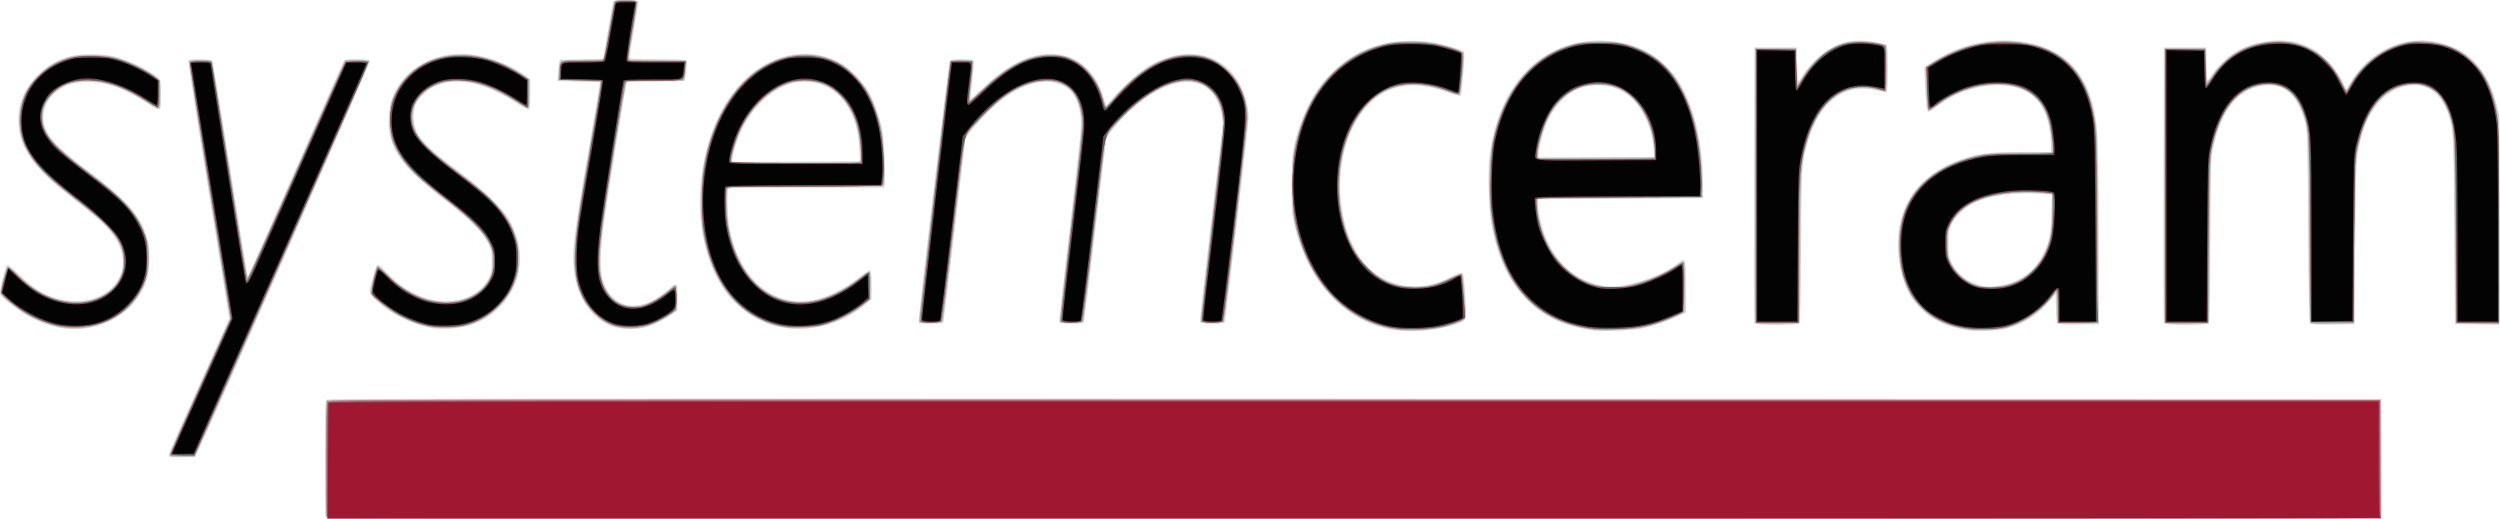 <?xml version="1.0" encoding="UTF-8" standalone="no"?> 
<!-- Created with Inkscape (http://www.inkscape.org/) --> 
<svg xmlns:dc="http://purl.org/dc/elements/1.1/" xmlns:cc="http://creativecommons.org/ns#" xmlns:rdf="http://www.w3.org/1999/02/22-rdf-syntax-ns#" xmlns:svg="http://www.w3.org/2000/svg" xmlns="http://www.w3.org/2000/svg" xmlns:sodipodi="http://sodipodi.sourceforge.net/DTD/sodipodi-0.dtd" xmlns:inkscape="http://www.inkscape.org/namespaces/inkscape" width="1793.01" height="372.105" viewBox="0 0 2241.262 465.131" id="svg4752" version="1.1" inkscape:version="0.91 r13725" sodipodi:docname="systemceram.svg"> 
 <defs id="defs4754" /> 
 <sodipodi:namedview id="base" pagecolor="#ffffff" bordercolor="#666666" borderopacity="1.0" inkscape:pageopacity="0.0" inkscape:pageshadow="2" inkscape:zoom="0.35" inkscape:cx="1292.0044" inkscape:cy="-309.35651" inkscape:document-units="px" inkscape:current-layer="layer1" showgrid="false" fit-margin-top="0" fit-margin-left="0" fit-margin-right="0" fit-margin-bottom="0" inkscape:window-width="1920" inkscape:window-height="1147" inkscape:window-x="0" inkscape:window-y="27" inkscape:window-maximized="1" /> 
  
 <g filter="url(#grayscale)" inkscape:label="Ebene 1" inkscape:groupmode="layer" id="layer1" transform="translate(917.004,242.126)"> 
  <g filter="url(#grayscale)" id="g4771" transform="translate(245.714,-740)"> 
   <path filter="url(#grayscale)" style="fill:#cfcfcf" d="m -870.75,961.423 c -0.911,-2.374 -0.701,-103.722 0.218,-105.169 0.635,-1 185.641,-1.2 921.735,-1 l 920.941,0.251 0.277,51.5 c 0.152,28.325 0.031,52.513 -0.269,53.75 l -0.546,2.25 -920.874,0 c -838.794,0 -920.928,-0.141 -921.481,-1.582 z m -139.909,-54.054 c -0.384,-0.384 -0.698,-1.316 -0.698,-2.073 0,-0.756 12.209,-28.469 27.131,-61.583 l 27.131,-60.208 -18.722,-115.198 c -10.297,-63.359 -18.43,-115.671 -18.072,-116.25 0.99,-1.602 20.019,-1.376 21.371,0.254 0.596,0.718 7.886,44.478 16.2,97.245 8.314,52.766 15.301,96.123 15.527,96.349 0.225,0.225 1.379,-1.797 2.564,-4.495 1.185,-2.697 15.625,-35.28 32.09,-72.405 16.465,-37.125 34.703,-78.3 40.529,-91.5 5.826,-13.2 11.02,-24.562 11.544,-25.25 1.469,-1.928 22.305,-1.741 23.052,0.207 0.452,1.178 -144.675,330.279 -154.142,349.543 l -2.703,5.5 -11.052,0.281 c -6.079,0.154 -11.366,-0.033 -11.75,-0.417 z M 88.143,793.975 C 43.41,787.068 9.355,750.98 -2.533,697.886 c -2.087,-9.321 -2.321,-12.831 -2.289,-34.38 0.039,-26.996 1.214,-34.965 8.046,-54.595 6.462,-18.565 15.278,-33 27.801,-45.521 13.572,-13.569 28.364,-21.88 47.31,-26.579 11.668,-2.894 33.732,-3.132 46.307,-0.5 10.757,2.252 23.518,6.409 24.943,8.126 0.794,0.957 0.665,6.205 -0.473,19.193 -0.861,9.832 -1.775,18.489 -2.031,19.24 -0.559,1.641 -1.7,1.395 -14.968,-3.22 -27.565,-9.588 -50.143,-5.93 -66.915,10.843 -20.746,20.746 -30.468,57.418 -24.994,94.283 4.595,30.949 18.715,54.039 38.937,63.676 9.572,4.561 16.32,6.024 27.5,5.962 11.266,-0.063 20.537,-2.539 32.245,-8.609 4.26,-2.209 8.353,-3.783 9.096,-3.498 1.462,0.561 2.217,7.131 3.316,28.83 0.737,14.557 1.041,14.018 -10.057,17.836 -14.055,4.836 -38.978,7.184 -53.099,5.004 z m 179.5,0.408 c -26.994,-3.451 -45.615,-11.869 -61.543,-27.822 -16.37,-16.396 -26.892,-39.265 -32.003,-69.556 -2.17,-12.862 -3.037,-44.938 -1.554,-57.512 3.269,-27.718 11.37,-49.915 24.822,-68.012 18.975,-25.527 47.142,-38.803 78.778,-37.132 22.257,1.176 39.95,8.291 53.33,21.446 8.892,8.742 12.495,13.707 18.058,24.885 10.354,20.805 16.159,49.115 16.468,80.324 l 0.144,14.5 -74,0.5 -74,0.5 0.292,6.5 c 0.68,15.142 7.354,33.496 16.631,45.736 11.064,14.598 26.865,23.741 44.578,25.793 16.336,1.892 48.922,-8.587 64.112,-20.617 6.777,-5.367 6.888,-5.026 6.888,21.122 l 0,23.096 -8.25,3.79 c -10.598,4.868 -22.184,8.684 -32.261,10.624 -7.919,1.525 -33.756,2.695 -40.489,1.835 z M 319.822,632.505 c -1.253,-23.432 -13.512,-45.615 -29.579,-53.525 -12.396,-6.103 -27.809,-6.221 -40.4,-0.31 -8.835,4.148 -18.944,14.836 -24.081,25.463 -4.299,8.891 -9.118,25.545 -9.118,31.509 l 0,3.381 51.75,-0.259 51.75,-0.259 -0.321,-6 z m 282.293,161.526 c -39.471,-5.609 -60.812,-29.785 -63.139,-71.526 -2.033,-36.454 15.163,-64.256 48.572,-78.532 18.919,-8.084 31.907,-10.097 64.076,-9.93 l 24.52,0.128 -0.273,-9.011 c -0.528,-17.457 -5.906,-31.918 -14.94,-40.175 -18.526,-16.932 -58.512,-13.437 -86.017,7.518 -3.972,3.026 -7.856,5.502 -8.63,5.502 -1.614,0 -2.215,-4.88 -3.226,-26.194 l -0.649,-13.694 6.868,-4.428 c 24.444,-15.761 51.388,-22.133 78.969,-18.674 37.277,4.674 59.243,25.563 66.766,63.491 3.071,15.481 3.562,29.729 3.773,109.5 l 0.214,80.5 -17.796,0.274 c -12.067,0.185 -18.232,-0.088 -19.149,-0.849 -0.98,-0.813 -1.429,-4.682 -1.631,-14.044 l -0.278,-12.921 -4.367,5.595 c -9.014,11.549 -23.696,21.335 -38.15,25.429 -8.501,2.408 -25.899,3.409 -35.512,2.043 z m 29.947,-40.507 c 16.414,-2.925 29.761,-12.88 36.896,-27.519 5.662,-11.619 6.838,-17.419 7.415,-36.592 l 0.514,-17.092 -8.372,-0.652 c -24.939,-1.941 -48.082,1.342 -63.097,8.95 -7.136,3.616 -15.256,11.629 -18.52,18.277 -2.522,5.134 -2.755,6.583 -2.755,17.109 0,10.373 0.262,12.058 2.67,17.197 4.719,10.068 14.084,17.608 25.33,20.394 6.602,1.636 10.412,1.622 19.919,-0.072 z m -1740.372,38.343 c -8.318,-1.379 -21.15,-6.123 -29.527,-10.916 -8.714,-4.986 -22.904,-15.927 -24.483,-18.877 -0.837,-1.564 -0.417,-4.644 1.862,-13.665 1.619,-6.405 3.425,-12.128 4.014,-12.717 0.761,-0.761 3.748,1.537 10.329,7.947 16.613,16.183 29.578,22.757 47.439,24.058 30.342,2.209 51.71,-18.873 44.842,-44.243 -3.338,-12.333 -12.775,-23.576 -33.232,-39.591 -24.554,-19.223 -30.309,-24.118 -38.343,-32.61 -13.51,-14.282 -19.606,-26.621 -20.611,-41.72 -1.143,-17.17 4.376,-31.439 17.065,-44.121 8.858,-8.853 17.564,-13.894 29.598,-17.138 9.456,-2.55 29.817,-2.268 40.263,0.557 15.807,4.275 38.807,16.574 40.114,21.451 0.783,2.923 0.797,22.11 0.016,24.142 -0.986,2.57 -2.842,1.907 -12.607,-4.505 -11.507,-7.556 -23.139,-13.164 -33.411,-16.107 -11.295,-3.237 -28.407,-3.192 -36.719,0.096 -18.75,7.418 -27.135,25.459 -19.273,41.471 4.516,9.197 14.234,18.499 37.576,35.968 32.6,24.397 44.756,37.761 51.434,56.541 2.789,7.843 3.066,9.742 3.085,21.118 0.026,15.27 -2.303,23.58 -9.715,34.661 -6.566,9.817 -14.388,16.584 -25.264,21.856 -13.977,6.775 -28.96,8.914 -44.453,6.345 z m 332.613,0.159 c -12.952,-2.358 -27.292,-8.311 -38.755,-16.089 -8.27,-5.611 -16.905,-13.836 -16.905,-16.101 0,-3.756 5.138,-22.339 6.584,-23.814 1.28,-1.306 2.26,-0.626 8.185,5.676 8.313,8.843 15.555,14.438 24.549,18.967 26.71,13.451 56.595,7.643 67.511,-13.12 2.351,-4.473 2.651,-6.168 2.661,-15.056 0.01,-9.399 -0.201,-10.445 -3.425,-16.999 -4.457,-9.062 -16.664,-21.395 -35.565,-35.932 -35.638,-27.411 -47.062,-40.489 -52.02,-59.553 -2.498,-9.605 -1.634,-25.16 1.918,-34.5 10.352,-27.224 40.559,-43.246 72.68,-38.549 15.834,2.315 35.137,10.088 46.388,18.678 l 4.535,3.462 0,12.986 c 0,10.605 -0.274,13.091 -1.496,13.56 -0.865,0.332 -5.402,-1.95 -10.75,-5.406 -29.848,-19.288 -55.169,-24.064 -75.003,-14.147 -5.451,2.725 -12.321,9.303 -15.057,14.416 -3.388,6.331 -3.087,18.182 0.654,25.801 4.18,8.513 13.688,17.495 36.214,34.213 22.154,16.442 39.535,32.826 45.741,43.116 16.346,27.105 13.275,58.409 -7.803,79.549 -12.195,12.23 -27.41,18.7 -45.5,19.347 -5.775,0.207 -12.678,-0.021 -15.34,-0.505 z m 167.34,-0.119 c -20.876,-4.077 -37.156,-25.426 -39.879,-52.299 -1.714,-16.908 0.191,-32.5 12.904,-105.603 5.404,-31.075 9.972,-57.85 10.15,-59.5 l 0.325,-3 -19,-0.5 -19,-0.5 0.314,-6 c 0.173,-3.3 0.641,-7.575 1.04,-9.5 l 0.725,-3.5 19.401,-0.5 19.401,-0.5 4.282,-24.956 c 2.355,-13.726 4.505,-25.538 4.778,-26.25 0.769,-2.005 22.559,-1.843 22.559,0.167 0,0.804 -1.8,11.791 -4,24.416 -2.2,12.625 -4,23.893 -4,25.039 0,2.057 0.327,2.084 25.393,2.084 21.948,0 25.473,0.209 25.984,1.541 0.581,1.515 -1.097,16.196 -2.022,17.694 -0.26,0.421 -11.895,0.766 -25.855,0.766 -17.55,0 -25.594,0.343 -26.069,1.112 -0.847,1.37 -16.472,97.464 -19.981,122.888 -5.664,41.028 -4.263,56.437 6.188,68.029 10.565,11.719 26.663,11.915 43.366,0.528 3.577,-2.438 7.824,-5.811 9.437,-7.496 1.614,-1.684 3.75,-3.062 4.747,-3.062 1.645,0 1.813,1.062 1.813,11.49 l 0,11.49 -4.75,3.533 c -6.965,5.18 -19.886,11.193 -26.684,12.418 -6.867,1.237 -15.14,1.226 -21.566,-0.029 z m 147.36,-0.378 c -9.804,-1.779 -13.476,-3.062 -23.626,-8.257 -10.033,-5.134 -21.343,-15.037 -28.178,-24.672 -36.426,-51.344 -26.995,-147.474 18.656,-190.177 25.691,-24.032 60.109,-29.125 86.89,-12.856 6.836,4.152 18.168,15.986 22.814,23.822 4.522,7.627 9.856,21.979 12.308,33.115 2.045,9.291 3.733,45.548 2.372,50.969 l -0.635,2.531 -69.422,0 c -50.473,0 -69.612,0.308 -70.119,1.129 -1.258,2.036 -0.588,25.185 0.982,33.917 8.541,47.506 39.777,73.722 77.9,65.38 10.671,-2.335 27.584,-10.955 38.066,-19.402 4.982,-4.014 9.474,-6.914 10.25,-6.616 1.072,0.412 1.381,3.306 1.381,12.945 l 0,12.415 -4.089,3.694 c -19.884,17.964 -49.876,26.722 -75.551,22.062 z m 68.83,-158.524 c -1.176,-36.088 -18.613,-59.64 -45.69,-61.712 -3.872,-0.296 -9.575,-7.2e-4 -12.763,0.662 -17.47,3.631 -36.465,20.426 -46.993,41.551 -3.234,6.489 -7.398,19.003 -8.28,24.884 l -0.695,4.632 57.365,-0.258 57.365,-0.258 -0.31,-9.5 z m 802.271,154.75 c -0.262,-0.688 -0.36,-56.6 -0.219,-124.25 l 0.257,-123 19,0 19,0 0.276,15.25 c 0.152,8.387 0.609,15.25 1.016,15.25 0.407,0 2.158,-2.362 3.89,-5.25 7.454,-12.426 21.735,-24.547 33.996,-28.853 8.332,-2.927 18.952,-3.445 30.258,-1.476 5.19,0.904 10.027,2.134 10.75,2.734 1.006,0.835 1.314,5.847 1.314,21.409 0,11.175 -0.395,20.562 -0.877,20.861 -0.482,0.298 -4.633,-0.408 -9.223,-1.568 -28.153,-7.119 -51.008,9.879 -61.373,45.647 -5.775,19.928 -5.872,21.389 -6.273,94.466 -0.251,45.699 -0.714,67.881 -1.435,68.75 -1.514,1.824 -39.664,1.855 -40.358,0.032 z m 367,0 c -0.262,-0.688 -0.36,-56.6 -0.219,-124.25 l 0.257,-123 19,0 19,0 0.277,14.75 c 0.152,8.113 0.602,14.749 1,14.748 0.398,-9.8e-4 2.067,-2.138 3.709,-4.75 4.6,-7.315 15.393,-17.523 23.062,-21.812 14.176,-7.928 35.138,-11.308 50.192,-8.094 18.939,4.044 34.18,16.433 43.802,35.605 l 3.602,7.178 3.678,-6.056 c 11.588,-19.08 27.476,-31.021 48.178,-36.209 14.36,-3.599 31.565,-1.556 46.5,5.52 17.597,8.337 29.929,25.293 36.09,49.62 l 2.659,10.5 0.488,91.235 c 0.268,50.179 0.201,92.376 -0.149,93.771 l -0.636,2.536 -19.726,-0.271 -19.726,-0.271 -0.595,-84 c -0.617,-87.092 -0.771,-90.308 -4.953,-103.213 -6.685,-20.629 -20.39,-29.993 -38.493,-26.3 -18.198,3.712 -32.772,19.982 -39.426,44.013 -5.22,18.852 -5.336,20.762 -5.954,97.5 l -0.58,72 -19.428,0.272 c -12.835,0.18 -19.792,-0.091 -20.5,-0.799 -0.737,-0.737 -1.248,-27.691 -1.634,-86.272 -0.483,-73.303 -0.785,-86.108 -2.158,-91.701 -6.683,-27.224 -18.986,-38.304 -39.1,-35.214 -21.939,3.37 -36.23,21.285 -43.842,54.954 -2.145,9.491 -2.217,11.789 -2.577,83.223 -0.253,50.12 -0.71,73.872 -1.439,74.75 -1.518,1.829 -39.667,1.864 -40.362,0.037 z m -1116.124,-1.314 c -0.817,-2.128 26.65,-232.614 27.908,-234.186 0.679,-0.849 4.182,-1.25 10.909,-1.25 7.97,0 10.024,0.299 10.496,1.529 0.323,0.841 -0.3,8.829 -1.383,17.75 -1.084,8.921 -1.816,16.404 -1.628,16.627 0.188,0.224 4.543,-3.658 9.678,-8.625 21.58,-20.877 39.161,-30.45 58.684,-31.955 22.974,-1.771 42.372,12.247 50.057,36.174 1.237,3.85 2.517,7.795 2.846,8.766 0.482,1.424 1.454,0.692 5.016,-3.774 5.616,-7.041 18.908,-19.823 26.27,-25.262 28.374,-20.961 59.6,-21.381 79.952,-1.076 9.901,9.879 16.796,27.212 16.843,42.346 0.017,5.542 -20.482,180.442 -21.478,183.25 -0.663,1.868 -21.374,1.759 -22.093,-0.117 -0.288,-0.752 4.002,-39.114 9.534,-85.25 5.532,-46.136 10.321,-86.141 10.642,-88.901 0.733,-6.307 -1.033,-16.458 -4.007,-23.028 -12.174,-26.895 -45.398,-23.543 -79.286,7.998 -9.175,8.539 -20.017,21.497 -20.791,24.849 -0.279,1.209 -4.798,38.198 -10.04,82.198 -5.243,44 -9.772,80.787 -10.065,81.75 -0.463,1.521 -1.901,1.75 -10.997,1.75 -8.265,0 -10.582,-0.308 -11.026,-1.464 -0.309,-0.805 4.029,-39.843 9.639,-86.75 8.409,-70.305 10.11,-86.867 9.681,-94.286 -0.911,-15.767 -6.363,-26.233 -16.162,-31.027 -17.41,-8.518 -41.273,-0.643 -64.702,21.351 -9.522,8.939 -22.832,24.56 -22.832,26.797 0,2.375 -18.929,160.573 -19.519,163.13 -0.498,2.158 -0.951,2.25 -11.032,2.25 -8.613,0 -10.621,-0.283 -11.112,-1.564 z" id="path4785" inkscape:connector-curvature="0" /> 
   <path filter="url(#grayscale)" style="fill:#9e9e9e" d="m -869.75,961.423 c -0.911,-2.373 -0.701,-102.722 0.218,-104.169 0.635,-1 185.441,-1.2 920.735,-1 l 919.941,0.251 0.259,53.25 0.259,53.25 -920.402,0 c -838.364,0 -920.456,-0.141 -921.009,-1.582 z m -140.607,-55.96 c 0,-0.848 12.198,-28.636 27.106,-61.75 l 27.106,-60.208 -18.665,-114.75 c -10.266,-63.112 -18.387,-115.2 -18.047,-115.75 0.342,-0.553 4.853,-1 10.091,-1 7.679,0 9.586,0.297 10.074,1.567 0.331,0.862 7.404,44.815 15.719,97.673 8.503,54.058 15.555,96.08 16.117,96.046 0.55,-0.033 17.735,-37.798 38.188,-83.923 20.454,-46.125 39.965,-90.051 43.358,-97.614 l 6.17,-13.75 10.333,0 c 5.683,0 10.579,0.399 10.881,0.886 0.394,0.638 -127.485,290.437 -153.942,348.863 l -2.377,5.25 -11.055,0 c -9.294,0 -11.055,-0.246 -11.055,-1.542 z M 85.383,792.423 C 47.286,785.535 17.326,757.28 3.247,714.962 -3.101,695.883 -3.861,690.302 -3.826,663.005 c 0.03,-23.272 0.172,-25.101 2.838,-36.5 14.949,-63.911 61.511,-98.789 120.131,-89.987 15.196,2.282 28.903,6.488 29.939,9.187 0.774,2.018 -2.344,35.586 -3.405,36.657 -0.471,0.476 -4.34,-0.479 -8.692,-2.145 -39.573,-15.156 -69.788,-4.365 -87.607,31.287 -13.226,26.462 -15.322,64.047 -5.246,94.062 4.641,13.825 10.134,23.097 18.988,32.054 12.383,12.526 25.231,17.821 43.023,17.731 11.348,-0.058 19.506,-2.124 31.355,-7.944 5.218,-2.563 9.735,-4.214 10.214,-3.735 1.234,1.235 3.784,37.494 2.777,39.508 -0.887,1.776 -8.719,5.034 -17.756,7.388 -13.621,3.548 -33.643,4.331 -47.35,1.853 z m 177.76,0.526 c -3.85,-0.52 -11.05,-2.094 -16,-3.499 -42.457,-12.049 -67.76,-47.919 -73.591,-104.325 -1.717,-16.609 -0.645,-47.805 2.084,-60.619 9.778,-45.924 35.424,-76.78 72.019,-86.653 11.312,-3.052 33.391,-3.294 45.488,-0.499 10.129,2.34 22.175,7.965 30.387,14.188 23.834,18.06 38.823,58.919 39.421,107.461 l 0.191,15.503 -74,0.516 c -40.7,0.284 -74.148,0.621 -74.33,0.75 -0.181,0.129 -0.031,3.271 0.334,6.984 4.536,46.151 36.937,76.978 75.94,72.253 15.558,-1.885 37.209,-10.319 50.203,-19.558 2.635,-1.874 5.152,-3.046 5.592,-2.606 0.44,0.44 0.679,10.669 0.53,22.731 l -0.27,21.93 -7.5,3.652 c -8.957,4.361 -20.726,8.299 -31,10.372 -9.232,1.863 -36.025,2.698 -45.5,1.419 z m 57.706,-154.06 c 0.205,-0.614 0.023,-4.725 -0.403,-9.136 -2.644,-27.348 -16.854,-48.451 -36.68,-54.474 -7.819,-2.375 -21.815,-2.127 -29.229,0.519 -13.793,4.922 -23.797,14.897 -31.103,31.009 -3.55,7.829 -7.791,23.793 -7.791,29.327 l 0,3.872 52.417,0 c 37.702,0 52.521,-0.313 52.789,-1.117 z M 601.457,792.991 c -18.698,-2.953 -30.171,-8.344 -41.43,-19.468 -6.282,-6.206 -8.939,-9.741 -11.758,-15.64 -4.959,-10.378 -7.584,-21.261 -8.306,-34.438 -2.378,-43.408 20.387,-72.801 65.613,-84.718 11.415,-3.008 11.964,-3.053 41.817,-3.483 l 30.25,-0.435 -0.01,-2.652 c -0.02,-6.605 -2.2,-21.281 -4.106,-27.652 -2.776,-9.277 -5.913,-14.411 -12.467,-20.4 -12.853,-11.747 -36.63,-14.082 -60.898,-5.982 -10.152,3.389 -17.008,7.06 -26.254,14.058 -3.505,2.653 -6.766,4.823 -7.248,4.823 -1.24,0 -1.994,-8.238 -2.276,-24.864 l -0.243,-14.364 8.729,-5.285 c 23.199,-14.044 49.403,-19.795 75.323,-16.533 41.958,5.281 63.454,30.442 68.388,80.045 0.52,5.225 1.05,45.95 1.177,90.5 l 0.233,81 -17.925,0 -17.925,0 -0.278,-14.25 c -0.163,-8.375 -0.678,-14.25 -1.25,-14.25 -0.535,0 -0.973,0.358 -0.973,0.796 0,0.438 -2.362,3.569 -5.25,6.959 -10.269,12.053 -24.013,20.964 -38.25,24.797 -7.071,1.904 -26.596,2.711 -34.686,1.433 z m 35.686,-39.643 c 18.832,-4.744 33.186,-20.621 38.188,-42.241 1.28,-5.531 1.766,-11.959 1.785,-23.602 l 0.026,-16 -12,-0.909 c -14.218,-1.077 -32.091,0.283 -44,3.348 -17.21,4.43 -29.377,13 -35.152,24.76 -2.63,5.356 -2.848,6.683 -2.848,17.301 0,10.363 0.263,12.061 2.66,17.175 5.116,10.914 15.856,19.312 27.84,21.772 5.454,1.119 15.38,0.442 23.5,-1.604 z m -1747.984,36.998 c -9.994,-2.141 -20.81,-6.546 -30.024,-12.226 -7.868,-4.85 -19.169,-13.989 -20.851,-16.86 -1.107,-1.89 4.3,-23.294 6.054,-23.967 0.701,-0.269 4.622,2.891 8.713,7.023 12.223,12.343 23.2,18.882 38.092,22.69 23.206,5.935 45.006,-2.094 53.714,-19.782 2.924,-5.939 3.278,-7.562 3.207,-14.697 -0.186,-18.738 -8.592,-29.44 -45.681,-58.157 -24.032,-18.608 -35.02,-30.052 -41.857,-43.597 -7.859,-15.569 -7.718,-34.114 0.385,-50.714 4.055,-8.307 15.814,-20.303 24.233,-24.722 11.437,-6.003 19.471,-7.838 34,-7.767 14.301,0.07 21.784,1.481 34.188,6.448 8.295,3.322 19.52,9.61 24.232,13.575 l 3.079,2.591 0,11.942 c 0,9.194 -0.316,12.064 -1.371,12.469 -0.754,0.289 -5.142,-1.987 -9.75,-5.058 -33.876,-22.578 -65.959,-25.631 -84.739,-8.064 -6.515,6.094 -9.565,12.977 -9.542,21.534 0.039,14.574 8.342,24.503 41.403,49.511 29.74,22.496 40.714,33.724 47.967,49.075 7.992,16.915 8.135,37.737 0.373,54.157 -12.595,26.641 -44.663,41.274 -75.824,34.597 z m 332.484,0.203 c -9.089,-1.956 -16.669,-4.749 -25.85,-9.526 -7.76,-4.037 -23.502,-15.884 -25.542,-19.223 -0.77,-1.259 -0.306,-4.726 1.774,-13.252 1.549,-6.351 3.177,-11.77 3.618,-12.043 0.441,-0.273 3.659,2.47 7.151,6.094 23.564,24.46 53.243,32.762 76.485,21.394 7.559,-3.697 13.42,-9.258 17.079,-16.204 2.508,-4.761 2.784,-6.277 2.784,-15.305 7.2e-4,-9.384 -0.216,-10.462 -3.412,-16.954 -4.636,-9.418 -16.427,-21.453 -35.448,-36.185 -28.15,-21.801 -36.269,-29.513 -44.526,-42.288 -7.35,-11.372 -8.547,-15.721 -8.547,-31.052 0,-11.841 0.291,-14.237 2.367,-19.5 14.604,-37.023 58.314,-50.07 100.691,-30.056 5.017,2.37 11.88,6.181 15.25,8.469 l 6.127,4.161 0,12.963 c 0,8.731 -0.358,12.963 -1.096,12.963 -0.603,0 -4.765,-2.414 -9.25,-5.365 -26.955,-17.737 -52.161,-23.655 -70.895,-16.646 -20.565,7.695 -28.982,25.772 -20.28,43.558 4.217,8.619 15.07,18.89 38.021,35.982 31.581,23.519 44.7,38.072 50.994,56.57 2.519,7.403 2.859,9.826 2.859,20.401 3.9e-4,9.877 -0.399,13.15 -2.259,18.5 -3.471,9.985 -7.798,16.833 -15.528,24.582 -7.862,7.881 -16.52,13.135 -27.065,16.426 -8.966,2.798 -26.176,3.543 -35.5,1.536 z m 168.251,-0.088 c -8.276,-2.229 -13.249,-5.248 -20.347,-12.352 -11.867,-11.879 -17.186,-26.806 -17.138,-48.103 0.039,-17.288 2.721,-36.583 14.176,-101.999 5.442,-31.074 9.67,-56.724 9.396,-57 -0.274,-0.276 -8.899,-0.726 -19.168,-1.001 l -18.67,-0.5 0.34,-6.422 c 0.626,-11.821 -0.759,-11.078 20.657,-11.078 18.289,0 18.559,-0.031 19.482,-2.25 0.515,-1.238 2.773,-13.009 5.018,-26.16 2.245,-13.15 4.316,-24.288 4.601,-24.75 0.286,-0.462 4.782,-0.84 9.992,-0.84 7.007,0 9.607,0.35 9.988,1.344 0.284,0.739 -1.305,11.876 -3.531,24.75 -2.226,12.874 -4.047,24.411 -4.047,25.64 l -4.3e-4,2.233 25.75,0.267 25.75,0.267 -0.34,6.422 c -0.187,3.532 -0.738,7.469 -1.225,8.75 l -0.885,2.328 -24.775,0.015 c -13.626,0.008 -25.327,0.366 -26.002,0.795 -1.219,0.775 -17.248,97.237 -21.346,128.466 -4.453,33.931 -3.584,48.439 3.59,59.907 11.651,18.626 34.119,18.25 55.757,-0.934 2.636,-2.337 5.229,-4.25 5.76,-4.25 0.563,0 0.967,4.573 0.967,10.963 l 0,10.963 -5.75,3.899 c -16.362,11.094 -32.777,14.73 -47.999,10.631 z m 150.58,0.585 c -14.051,-2.561 -27.379,-8.689 -38.057,-17.497 -17.371,-14.328 -29.699,-38.517 -34.935,-68.543 -2.15,-12.328 -1.583,-44.967 1.032,-59.431 10.6,-58.631 47.32,-98.643 90.445,-98.555 36.04,0.074 61.804,27.138 69.23,72.722 1.476,9.062 2.17,42.298 0.925,44.312 -0.363,0.587 -26.896,0.958 -69.279,0.967 -37.78,0.008 -69.288,0.394 -70.017,0.856 -0.992,0.629 -1.32,4.091 -1.302,13.735 0.056,29.225 9.368,55.348 25.63,71.896 24.614,25.047 61.323,22.855 95.897,-5.728 3.419,-2.826 6.271,-4.505 6.783,-3.992 0.486,0.486 0.757,6.231 0.601,12.766 l -0.283,11.881 -7.475,5.751 c -8.906,6.852 -22.671,13.872 -33.025,16.843 -8.349,2.396 -28.063,3.495 -36.169,2.017 z m 68.154,-148.522 c 1.501,-1.809 -0.041,-20.027 -2.573,-30.401 -3.999,-16.382 -14.697,-31.208 -26.766,-37.091 -33.29,-16.229 -72.041,10.201 -84.789,57.83 -1.174,4.388 -1.862,8.69 -1.528,9.56 0.544,1.419 6.525,1.583 57.516,1.583 49.05,0 57.079,-0.205 58.138,-1.481 z M 411.112,786.777 c -0.266,-0.699 -0.368,-56.172 -0.227,-123.272 l 0.257,-122 18,0 18,0 0.243,14.5 c 0.134,7.975 0.492,15.563 0.797,16.863 0.497,2.119 0.918,1.759 4.082,-3.5 11.271,-18.733 25.807,-30.246 42.201,-33.425 7.013,-1.36 20.518,-0.745 28.677,1.306 l 5,1.257 0.272,19.928 c 0.149,10.961 -0.085,20.285 -0.521,20.721 -0.436,0.436 -2.966,0.139 -5.622,-0.661 -30.03,-9.038 -55.13,9.195 -65.566,47.627 -5.335,19.647 -5.412,20.85 -6.006,93.384 l -0.557,68 -19.273,0.272 c -14.874,0.21 -19.384,-0.019 -19.757,-1 z m 367,0 c -0.266,-0.699 -0.368,-56.172 -0.227,-123.272 l 0.257,-122 18,0 18,0 0.5,15.17 c 0.275,8.344 0.75,15.419 1.056,15.723 0.306,0.304 2.401,-2.248 4.657,-5.67 10.916,-16.563 26.288,-26.845 45.287,-30.292 31.587,-5.731 57.573,7.345 71.186,35.819 1.775,3.712 3.525,6.75 3.889,6.75 0.364,0 2.401,-2.975 4.528,-6.612 8.014,-13.703 22.292,-26.244 36.715,-32.248 9.622,-4.006 19.09,-5.547 29.622,-4.823 18.36,1.263 31.602,6.976 43.071,18.582 11.181,11.314 17.073,23.717 21.088,44.386 1.781,9.17 1.901,15.448 1.901,99.772 l 0,89.986 -19.25,-0.272 -19.25,-0.272 -0.562,-83 c -0.586,-86.518 -0.653,-87.902 -5.011,-103 -1.694,-5.866 -6.466,-14.906 -9.988,-18.917 -3.654,-4.162 -11.666,-8.221 -17.979,-9.109 -2.497,-0.351 -7.419,-0.116 -10.937,0.522 -23.775,4.311 -38.729,25.581 -45.107,64.16 -0.826,4.995 -1.407,30.058 -1.815,78.345 l -0.601,71 -18.927,0.273 c -14.473,0.209 -19.117,-0.027 -19.735,-1 -0.444,-0.7 -0.815,-36.835 -0.823,-80.299 -0.018,-92.083 -0.345,-96.619 -8.21,-113.727 -6.777,-14.743 -19.066,-21.359 -34.925,-18.805 -18.162,2.925 -31.892,16.932 -39.757,40.558 -6.426,19.306 -6.462,19.812 -7.07,100 l -0.554,73 -19.273,0.272 c -14.874,0.21 -19.384,-0.019 -19.757,-1 z m -1116.47,-2.413 c 0,-3.383 26.886,-229.441 27.487,-231.109 0.71,-1.972 19.389,-1.737 20.153,0.253 0.317,0.827 -0.33,9.039 -1.439,18.25 -1.109,9.211 -1.847,16.919 -1.642,17.13 0.206,0.211 4.932,-3.95 10.503,-9.247 13.237,-12.586 24.152,-20.727 34.254,-25.549 18.947,-9.044 37.39,-9.31 51.998,-0.749 10.151,5.949 19.676,19.789 23.406,34.009 0.96,3.659 2.01,6.653 2.335,6.653 0.325,0 3.928,-3.888 8.007,-8.64 8.242,-9.601 18.681,-19.074 27.971,-25.382 15.611,-10.601 33.387,-14.932 49.076,-11.957 23.627,4.481 41.914,28.665 41.883,55.389 -0.01,7.269 -20.48,180.953 -21.529,182.649 -0.95,1.538 -19.431,1.188 -20.032,-0.378 -0.384,-0.999 17.231,-152.841 20.055,-172.88 0.796,-5.648 -1.248,-17.601 -4.066,-23.772 -8.441,-18.488 -27.259,-23.594 -49.958,-13.555 -14.091,6.232 -34.459,22.953 -46.725,38.36 l -5.043,6.335 -9.842,82.165 c -5.413,45.191 -10.055,82.728 -10.315,83.415 -0.335,0.885 -3.398,1.25 -10.504,1.25 -9.583,0 -10.031,-0.096 -10.031,-2.14 0,-1.177 4.5,-39.814 10,-85.86 5.5,-46.046 9.992,-86.371 9.983,-89.61 -0.036,-12.394 -4.559,-25.82 -10.639,-31.586 -13.126,-12.448 -38.678,-9.078 -61.385,8.096 -7.486,5.662 -27.18,25.707 -31.072,31.626 -2.509,3.815 -3.004,7.26 -12.357,85.974 -5.359,45.1 -9.947,82.338 -10.196,82.75 -0.248,0.412 -4.925,0.75 -10.393,0.75 l -9.941,0 0,-2.641 z" id="path4783" inkscape:connector-curvature="0" /> 
   <path filter="url(#grayscale)" style="fill:#c17b84" d="m -869.75,961.423 c -0.334,-0.87 -0.607,-24.184 -0.607,-51.809 0,-38.61 0.289,-50.619 1.25,-51.923 1.174,-1.593 57.114,-1.681 920.75,-1.441 l 919.5,0.255 0.259,53.25 0.259,53.25 -920.402,0 c -838.364,0 -920.456,-0.141 -921.009,-1.582 z m -139.607,-56.663 c 0,-0.685 12.158,-28.291 27.017,-61.347 l 27.017,-60.102 -18.517,-113.743 c -10.184,-62.559 -18.517,-114.378 -18.517,-115.153 0,-1.114 1.99,-1.41 9.481,-1.41 9.02,0 9.505,0.109 9.973,2.25 0.271,1.238 7.263,45.421 15.538,98.186 8.275,52.765 15.27,96.16 15.544,96.433 0.274,0.274 0.904,0.077 1.4,-0.436 0.496,-0.513 20.126,-44.358 43.622,-97.433 23.496,-53.075 43.162,-97.062 43.703,-97.75 1.083,-1.376 19.275,-1.829 20.068,-0.5 0.246,0.412 -2.241,6.825 -5.526,14.25 -3.285,7.425 -38.384,86.513 -77.997,175.75 l -72.024,162.25 -10.392,0 c -7.625,0 -10.392,-0.332 -10.392,-1.245 z m 1092,-113.623 C 47.905,783.525 20.553,758.456 6.071,720.958 -9.202,681.41 -6.946,629.815 11.666,593.005 c 13.934,-27.558 36.713,-46.534 64.977,-54.129 7.131,-1.916 11.076,-2.291 24.5,-2.328 9.727,-0.026 18.744,0.497 23,1.335 9.916,1.953 22.051,5.876 23.471,7.586 1.151,1.387 0.449,15.535 -1.583,31.881 -0.694,5.579 -0.338,5.543 -11.837,1.18 -19.638,-7.452 -40.497,-7.611 -54.832,-0.418 -33.482,16.801 -50.743,69.917 -38.603,118.786 4.552,18.325 10.889,30.106 22.384,41.617 12.411,12.429 24.793,17.502 42.644,17.474 12.109,-0.019 20.179,-1.965 31.654,-7.631 5.114,-2.525 9.532,-4.357 9.819,-4.071 0.379,0.379 3.081,30.94 3.355,37.946 0.057,1.455 -8.473,5.014 -17.867,7.456 -13.398,3.482 -37.623,4.182 -50.105,1.446 z m 179.52,0.754 c -50.614,-7.371 -80.512,-43.134 -87.57,-104.75 -1.778,-15.517 -0.716,-51.014 1.882,-62.92 8.384,-38.423 27.056,-65.502 54.861,-79.565 2.856,-1.444 9.156,-3.837 14,-5.316 8.027,-2.452 10.313,-2.696 25.808,-2.757 14.906,-0.059 17.984,0.217 24.987,2.24 28.919,8.354 46.376,27.073 57.431,61.584 5.546,17.315 9.59,47.117 8.9,65.6 l -0.317,8.5 -73.75,0.256 c -57.934,0.201 -73.769,0.523 -73.839,1.5 -0.975,13.643 4.907,34.963 13.174,47.754 8.709,13.474 22.208,24.509 35.672,29.16 5.783,1.998 8.665,2.326 20.243,2.306 11.176,-0.019 14.877,-0.427 21.5,-2.369 11.264,-3.303 23.763,-8.875 32.281,-14.392 4.005,-2.594 7.717,-4.716 8.25,-4.716 1.549,0 1.276,42.521 -0.281,43.71 -2.143,1.636 -17.913,8.009 -25.25,10.204 -15.222,4.553 -41.586,6.359 -57.98,3.972 z m 58.88,-159.885 c -0.294,-25.082 -15.478,-49.816 -34.764,-56.631 -22.532,-7.962 -46.57,1.46 -59.506,23.324 -6.476,10.946 -13.678,35.829 -11.792,40.743 0.544,1.418 6.04,1.554 53.385,1.322 l 52.778,-0.259 -0.1,-8.5 z m 276.481,159.441 c -23.16,-4.192 -39.895,-16.095 -48.742,-34.668 -5.48,-11.504 -7.196,-19.119 -7.844,-34.817 -0.903,-21.865 3.338,-37.434 14.019,-51.457 12.718,-16.698 34.203,-28.441 60.397,-33.009 6.145,-1.072 16.084,-1.491 35.314,-1.491 22.994,0 26.844,-0.214 27.344,-1.516 0.857,-2.234 -1.077,-20.573 -2.92,-27.685 -4.47,-17.252 -14.781,-27.955 -31.181,-32.366 -8.703,-2.341 -24.843,-2.125 -35.707,0.478 -11.194,2.683 -24.979,9.174 -33.947,15.985 -3.788,2.877 -7.234,4.865 -7.66,4.418 -0.425,-0.447 -1.076,-8.913 -1.445,-18.813 l -0.672,-18 5.832,-3.696 c 9.687,-6.14 24.704,-12.756 35.055,-15.444 19.933,-5.177 47.658,-4.087 64.833,2.55 20.404,7.883 35.202,25.606 41.409,49.591 4.604,17.793 5.029,26.196 5.141,101.801 0.058,39.159 0.396,75.816 0.75,81.459 0.354,5.643 0.494,10.706 0.311,11.25 -0.203,0.603 -7.148,0.99 -17.75,0.99 l -17.417,0 0,-14.441 c 0,-7.943 -0.401,-14.689 -0.891,-14.991 -0.49,-0.303 -1.584,0.507 -2.431,1.8 -10.036,15.317 -29.526,28.662 -46.886,32.104 -9.343,1.852 -24.584,1.839 -34.911,-0.031 z m 38.659,-36.972 c 9.937,-2.552 16.461,-6.319 24.06,-13.893 8.166,-8.139 13.148,-17.404 15.903,-29.577 2.135,-9.433 3.297,-37.331 1.637,-39.33 -1.632,-1.966 -24.965,-3.011 -37.615,-1.684 -29.528,3.097 -47.012,12.263 -54.816,28.739 -2.989,6.31 -3.207,7.497 -3.178,17.275 0.026,8.501 0.46,11.575 2.283,16.147 3.91,9.806 14.133,19.173 24.439,22.393 5.822,1.819 20.073,1.782 27.286,-0.07 z m -1747.54,35.034 c -11.854,-2.649 -23.871,-8.08 -34.666,-15.669 -7.046,-4.953 -15.334,-12.477 -15.334,-13.92 0,-2.74 5.372,-21.915 6.14,-21.915 0.491,0 4.179,3.286 8.195,7.303 23.17,23.17 52.144,30.547 75.337,19.18 13.179,-6.459 20.473,-17.746 20.678,-31.999 0.251,-17.461 -9.686,-30.423 -43.299,-56.484 -22.231,-17.236 -32.725,-27.18 -39.449,-37.382 -7.358,-11.164 -9.738,-17.977 -10.347,-29.619 -0.893,-17.07 4.275,-30.689 16.163,-42.591 8.372,-8.382 19.811,-14.548 31.583,-17.025 9.912,-2.085 27.471,-1.366 38.5,1.577 9.157,2.443 25.761,10.312 32.75,15.519 l 4.75,3.539 0,11.99 c 0,7.042 -0.399,11.99 -0.966,11.99 -0.531,0 -4.694,-2.421 -9.25,-5.38 -20.096,-13.051 -35.912,-18.734 -52.784,-18.967 -15.149,-0.209 -25.442,3.679 -33.829,12.777 -7.155,7.762 -9.793,15.926 -8.087,25.019 2.411,12.84 11.863,23.41 39.42,44.082 21.686,16.268 29.662,23.1 37.568,32.18 6.88,7.902 11.396,15.257 14.767,24.048 2.342,6.107 2.588,8.106 2.623,21.242 0.033,12.639 -0.249,15.261 -2.2,20.432 -4.877,12.925 -14.83,25.123 -26.071,31.952 -10.211,6.203 -20.024,8.899 -33.69,9.257 -7.931,0.208 -14.204,-0.178 -18.5,-1.138 z m 331.241,-0.075 c -8.202,-1.797 -18.129,-5.77 -26.454,-10.588 -7.522,-4.353 -21.138,-14.856 -22.565,-17.407 -1.058,-1.891 3.707,-22.578 5.323,-23.113 0.525,-0.174 4.858,3.478 9.63,8.114 10.025,9.741 20.743,16.447 32.324,20.226 11.133,3.633 26.018,3.859 35.635,0.542 16.414,-5.661 25.751,-17.311 26.61,-33.202 0.982,-18.157 -9.161,-31.715 -43.756,-58.486 -18.084,-13.994 -25.333,-20.416 -33.239,-29.446 -16.385,-18.715 -20.728,-42.524 -11.505,-63.068 5.372,-11.964 16.381,-23.079 28.383,-28.653 20.542,-9.541 48.027,-8.141 71.595,3.647 4.247,2.124 10.21,5.514 13.25,7.532 l 5.528,3.669 0,12.403 c 0,6.822 -0.296,12.403 -0.659,12.403 -0.362,0 -4.896,-2.745 -10.076,-6.1 -19.471,-12.613 -34.864,-18.037 -51.766,-18.239 -12.016,-0.143 -18.456,1.572 -27.254,7.258 -10.336,6.68 -16.227,18.158 -14.931,29.093 1.581,13.347 11.866,24.959 41.827,47.224 10.803,8.028 22.907,17.672 26.898,21.431 22.601,21.289 31.222,45.351 24.985,69.738 -2.858,11.176 -7.361,18.944 -16.048,27.69 -8.749,8.808 -19.929,14.99 -31.476,17.406 -8.6,1.799 -23.871,1.765 -32.259,-0.073 z m 170.376,0.52 c -11.14,-2.788 -23.036,-12.74 -29.312,-24.522 -5.793,-10.876 -7.746,-20.043 -7.654,-35.926 0.109,-18.775 1.686,-30.233 13.371,-97.113 5.488,-31.412 9.978,-58.29 9.978,-59.728 l 0,-2.615 -18.75,-0.272 -18.75,-0.272 0.244,-6 c 0.467,-11.48 -1.358,-10.498 19.525,-10.515 10.027,-0.008 18.759,-0.351 19.405,-0.762 0.646,-0.411 3.028,-11.541 5.293,-24.735 2.265,-13.193 4.54,-25 5.054,-26.238 0.872,-2.098 1.545,-2.25 9.957,-2.25 7.754,0 9.021,0.234 9.021,1.667 0,0.917 -1.849,12.388 -4.11,25.493 -2.26,13.104 -3.85,24.504 -3.531,25.333 0.495,1.289 4.295,1.507 26.226,1.507 l 25.648,0 -0.719,6.75 c -1.184,11.111 1.175,10.25 -28.08,10.25 -19.492,0 -25.601,0.294 -25.943,1.25 -0.85,2.379 -18.462,113.452 -20.505,129.319 -3.026,23.508 -3.486,35.55 -1.681,43.995 4.092,19.139 14.447,28.871 30.771,28.915 6.925,0.019 8.299,-0.342 16,-4.196 4.634,-2.319 11.051,-6.484 14.262,-9.255 3.21,-2.771 6.248,-4.785 6.75,-4.475 0.502,0.31 0.913,4.609 0.913,9.553 0,10.262 -0.24,10.651 -10.369,16.748 -10.852,6.533 -17.099,8.446 -28.631,8.77 -5.775,0.162 -12.247,-0.142 -14.382,-0.677 z m 145.882,-0.543 c -42.956,-9.537 -69.531,-51.874 -69.492,-110.707 0.039,-58.131 25.102,-107.459 63.355,-124.691 18.531,-8.348 41.744,-7.873 58.951,1.208 7.83,4.132 19.954,16.177 24.955,24.792 8.083,13.925 12.716,30.027 14.821,51.512 1.352,13.803 0.647,31.396 -1.309,32.637 -0.705,0.447 -32.171,0.82 -69.924,0.828 -61.662,0.014 -68.705,0.176 -69.25,1.597 -1.118,2.914 -0.615,23.825 0.781,32.422 8.284,51.026 41.879,78.896 82.612,68.531 9.474,-2.411 23.467,-9.506 32.989,-16.727 4.575,-3.469 9.149,-6.925 10.164,-7.68 1.769,-1.315 1.847,-0.867 1.847,10.691 l 0,12.063 -5.479,4.309 c -8.749,6.88 -21.265,13.619 -31.521,16.973 -8.335,2.726 -11.156,3.149 -23,3.451 -9.646,0.246 -15.498,-0.1 -20.5,-1.21 z m 73.23,-157.655 c -0.922,-20.935 -6.322,-35.963 -17.037,-47.419 -10.001,-10.692 -19.661,-14.841 -34.193,-14.687 -6.437,0.068 -10.658,0.694 -14.82,2.196 -18.312,6.609 -35.312,23.993 -44.297,45.298 -3.828,9.076 -7.756,23.447 -6.97,25.496 0.435,1.133 10.525,1.366 59.191,1.366 l 58.666,0 -0.54,-12.25 z m 53.552,153.544 c -0.498,-1.298 23.951,-212.83 26.474,-229.044 l 0.506,-3.25 9.369,0 9.369,0 -0.049,3.75 c -0.027,2.062 -0.874,10.275 -1.883,18.25 -1.008,7.975 -1.626,14.851 -1.373,15.281 0.253,0.43 5.164,-3.71 10.913,-9.198 26.004,-24.827 44.409,-33.948 66.383,-32.898 7.695,0.368 9.791,0.897 16.313,4.121 12.927,6.389 23.416,20.456 26.991,36.199 0.733,3.23 1.796,6.026 2.362,6.215 0.566,0.189 4.519,-3.706 8.785,-8.654 21.704,-25.174 44.26,-38.088 66.466,-38.054 14.493,0.023 24.345,4.119 34.682,14.42 11.175,11.136 16.382,24.355 16.374,41.568 0,8.619 -20.158,179.883 -21.406,181.902 -0.406,0.657 -4.078,1.098 -9.151,1.098 -6.592,0 -8.6,-0.331 -9.046,-1.494 -0.315,-0.821 3.98,-39.409 9.544,-85.75 5.565,-46.341 10.107,-87.631 10.093,-91.756 -0.044,-13.238 -3.962,-23.118 -12.074,-30.446 -8.653,-7.817 -18.577,-9.956 -31.057,-6.692 -16.347,4.274 -32.753,14.958 -48.936,31.867 -16.565,17.309 -13.657,5.634 -25.018,100.412 -6.783,56.582 -10.253,82.456 -11.135,83.015 -0.705,0.447 -4.783,0.82 -9.063,0.828 -6.258,0.012 -7.903,-0.302 -8.403,-1.604 -0.342,-0.89 3.74,-38.142 9.071,-82.781 11.423,-95.656 11.175,-93.025 9.688,-102.6 -2.148,-13.834 -7.946,-22.833 -17.824,-27.666 -4.786,-2.342 -6.873,-2.747 -14.182,-2.752 -20.128,-0.015 -39.977,11.679 -63.082,37.166 -12.345,13.617 -10.628,5.808 -21.48,97.709 -6.312,53.451 -9.975,81.221 -10.783,81.735 -0.673,0.428 -4.725,0.784 -9.005,0.793 -6.421,0.013 -7.896,-0.283 -8.436,-1.691 z M 411.643,664.482 l 0,-122.523 17.75,0.273 17.75,0.273 0.5,17.5 0.5,17.5 2,-3.38 c 11.951,-20.198 24.217,-31.481 39.283,-36.135 7.251,-2.24 19.244,-2.627 28.783,-0.929 10.456,1.86 9.434,-0.524 9.434,22.012 0,10.963 -0.338,19.928 -0.75,19.922 -0.412,-0.006 -3,-0.73 -5.75,-1.608 -7.657,-2.446 -21.617,-2.18 -28.725,0.547 -23.148,8.881 -37.892,36.622 -41.759,78.572 -0.558,6.05 -1.014,37.888 -1.015,70.75 l -8e-4,59.75 -19,0 -19,0 0,-122.523 z m 367,0 0,-122.523 17.75,0.273 17.75,0.273 0.275,16.25 c 0.151,8.938 0.601,16.238 1,16.224 0.399,-0.014 2.75,-3.214 5.225,-7.11 13.195,-20.774 34.037,-31.864 59.878,-31.864 24.534,0 44.767,13.431 55.915,37.118 2.039,4.332 4.035,7.877 4.436,7.879 0.401,0.002 1.702,-1.91 2.891,-4.247 9.66,-18.998 27.056,-33.238 47.434,-38.829 6.744,-1.85 9.599,-2.096 18.943,-1.629 19.759,0.987 31.506,5.755 43.61,17.7 6.159,6.078 8.495,9.316 12.269,17.007 5.277,10.754 8.977,24.184 10.551,38.303 0.678,6.085 1.073,40.49 1.073,93.657 l 0,84.039 -18.924,0 -18.924,0 -0.455,-82.25 c -0.479,-86.636 -0.644,-89.915 -5.255,-103.999 -6.238,-19.055 -17.111,-28.229 -33.179,-27.993 -24.977,0.367 -42.138,19.482 -50.479,56.23 -2.075,9.141 -2.181,12.394 -2.722,83.512 l -0.563,74 -19,0 -19,0 -0.561,-84 c -0.536,-80.159 -0.656,-84.412 -2.623,-93 -5.687,-24.819 -17.236,-36.827 -35.283,-36.684 -26.015,0.206 -43.898,21.254 -51.663,60.81 -1.534,7.813 -1.786,17.505 -2.115,81.124 l -0.373,72.25 -18.941,0 -18.94,0 0,-122.523 z" id="path4781" inkscape:connector-curvature="0" /> 
   <path filter="url(#grayscale)" style="fill:#aa4554" d="m -869.357,911.587 c 0,-28.28 0.273,-52.13 0.607,-53 0.553,-1.441 82.556,-1.582 920,-1.582 l 919.393,0 0,51.418 c 0,28.28 0.273,52.13 0.607,53 0.553,1.442 -80.938,1.582 -920,1.582 l -920.607,0 0,-51.418 z m -140,-6.827 c 0,-0.685 12.158,-28.291 27.017,-61.347 l 27.017,-60.102 -18.517,-113.743 c -10.184,-62.559 -18.517,-114.378 -18.517,-115.153 0,-1.114 1.99,-1.41 9.481,-1.41 9.02,0 9.505,0.109 9.973,2.25 0.271,1.238 7.263,45.421 15.538,98.186 8.275,52.765 15.27,96.16 15.544,96.433 0.274,0.274 0.904,0.077 1.4,-0.436 0.496,-0.513 20.126,-44.358 43.622,-97.433 23.496,-53.075 43.162,-97.062 43.703,-97.75 1.083,-1.376 19.275,-1.829 20.068,-0.5 0.246,0.412 -2.241,6.825 -5.526,14.25 -3.285,7.425 -38.384,86.513 -77.997,175.75 l -72.024,162.25 -10.392,0 c -7.625,0 -10.392,-0.332 -10.392,-1.245 z m 1092,-113.623 C 47.905,783.525 20.553,758.456 6.071,720.958 -9.202,681.41 -6.946,629.815 11.666,593.005 c 13.934,-27.558 36.713,-46.534 64.977,-54.129 7.131,-1.916 11.076,-2.291 24.5,-2.328 9.727,-0.026 18.744,0.497 23,1.335 9.916,1.953 22.051,5.876 23.471,7.586 1.151,1.387 0.449,15.535 -1.583,31.881 -0.694,5.579 -0.338,5.543 -11.837,1.18 -19.638,-7.452 -40.497,-7.611 -54.832,-0.418 -33.482,16.801 -50.743,69.917 -38.603,118.786 4.552,18.325 10.889,30.106 22.384,41.617 12.411,12.429 24.793,17.502 42.644,17.474 12.109,-0.019 20.179,-1.965 31.654,-7.631 5.114,-2.525 9.532,-4.357 9.819,-4.071 0.379,0.379 3.081,30.94 3.355,37.946 0.057,1.455 -8.473,5.014 -17.867,7.456 -13.398,3.482 -37.623,4.182 -50.105,1.446 z m 179.52,0.754 c -50.614,-7.371 -80.512,-43.134 -87.57,-104.75 -1.778,-15.517 -0.716,-51.014 1.882,-62.92 8.384,-38.423 27.056,-65.502 54.861,-79.565 2.856,-1.444 9.156,-3.837 14,-5.316 8.027,-2.452 10.313,-2.696 25.808,-2.757 14.906,-0.059 17.984,0.217 24.987,2.24 28.919,8.354 46.376,27.073 57.431,61.584 5.546,17.315 9.59,47.117 8.9,65.6 l -0.317,8.5 -73.75,0.256 c -57.934,0.201 -73.769,0.523 -73.839,1.5 -0.975,13.643 4.907,34.963 13.174,47.754 8.709,13.474 22.208,24.509 35.672,29.16 5.783,1.998 8.665,2.326 20.243,2.306 11.176,-0.019 14.877,-0.427 21.5,-2.369 11.264,-3.303 23.763,-8.875 32.281,-14.392 4.005,-2.594 7.717,-4.716 8.25,-4.716 1.549,0 1.276,42.521 -0.281,43.71 -2.143,1.636 -17.913,8.009 -25.25,10.204 -15.222,4.553 -41.586,6.359 -57.98,3.972 z m 58.88,-159.885 c -0.294,-25.082 -15.478,-49.816 -34.764,-56.631 -22.532,-7.962 -46.57,1.46 -59.506,23.324 -6.476,10.946 -13.678,35.829 -11.792,40.743 0.544,1.418 6.04,1.554 53.385,1.322 l 52.778,-0.259 -0.1,-8.5 z m 276.481,159.441 c -23.16,-4.192 -39.895,-16.095 -48.742,-34.668 -5.48,-11.504 -7.196,-19.119 -7.844,-34.817 -0.903,-21.865 3.338,-37.434 14.019,-51.457 12.718,-16.698 34.203,-28.441 60.397,-33.009 6.145,-1.072 16.084,-1.491 35.314,-1.491 22.994,0 26.844,-0.214 27.344,-1.516 0.857,-2.234 -1.077,-20.573 -2.92,-27.685 -4.47,-17.252 -14.781,-27.955 -31.181,-32.366 -8.703,-2.341 -24.843,-2.125 -35.707,0.478 -11.194,2.683 -24.979,9.174 -33.947,15.985 -3.788,2.877 -7.234,4.865 -7.66,4.418 -0.425,-0.447 -1.076,-8.913 -1.445,-18.813 l -0.672,-18 5.832,-3.696 c 9.687,-6.14 24.704,-12.756 35.055,-15.444 19.933,-5.177 47.658,-4.087 64.833,2.55 20.404,7.883 35.202,25.606 41.409,49.591 4.604,17.793 5.029,26.196 5.141,101.801 0.058,39.159 0.396,75.816 0.75,81.459 0.354,5.643 0.494,10.706 0.311,11.25 -0.203,0.603 -7.148,0.99 -17.75,0.99 l -17.417,0 0,-14.441 c 0,-7.943 -0.401,-14.689 -0.891,-14.991 -0.49,-0.303 -1.584,0.507 -2.431,1.8 -10.036,15.317 -29.526,28.662 -46.886,32.104 -9.343,1.852 -24.584,1.839 -34.911,-0.031 z m 38.659,-36.972 c 9.937,-2.552 16.461,-6.319 24.06,-13.893 8.166,-8.139 13.148,-17.404 15.903,-29.577 2.135,-9.433 3.297,-37.331 1.637,-39.33 -1.632,-1.966 -24.965,-3.011 -37.615,-1.684 -29.528,3.097 -47.012,12.263 -54.816,28.739 -2.989,6.31 -3.207,7.497 -3.178,17.275 0.026,8.501 0.46,11.575 2.283,16.147 3.91,9.806 14.133,19.173 24.439,22.393 5.822,1.819 20.073,1.782 27.286,-0.07 z m -1747.54,35.034 c -11.854,-2.649 -23.871,-8.08 -34.666,-15.669 -7.046,-4.953 -15.334,-12.477 -15.334,-13.92 0,-2.74 5.372,-21.915 6.14,-21.915 0.491,0 4.179,3.286 8.195,7.303 23.17,23.17 52.144,30.547 75.337,19.18 13.179,-6.459 20.473,-17.746 20.678,-31.999 0.251,-17.461 -9.686,-30.423 -43.299,-56.484 -22.231,-17.236 -32.725,-27.18 -39.449,-37.382 -7.358,-11.164 -9.738,-17.977 -10.347,-29.619 -0.893,-17.07 4.275,-30.689 16.163,-42.591 8.372,-8.382 19.811,-14.548 31.583,-17.025 9.912,-2.085 27.471,-1.366 38.5,1.577 9.157,2.443 25.761,10.312 32.75,15.519 l 4.75,3.539 0,11.99 c 0,7.042 -0.399,11.99 -0.966,11.99 -0.531,0 -4.694,-2.421 -9.25,-5.38 -20.096,-13.051 -35.912,-18.734 -52.784,-18.967 -15.149,-0.209 -25.442,3.679 -33.829,12.777 -7.155,7.762 -9.793,15.926 -8.087,25.019 2.411,12.84 11.863,23.41 39.42,44.082 21.686,16.268 29.662,23.1 37.568,32.18 6.88,7.902 11.396,15.257 14.767,24.048 2.342,6.107 2.588,8.106 2.623,21.242 0.033,12.639 -0.249,15.261 -2.2,20.432 -4.877,12.925 -14.83,25.123 -26.071,31.952 -10.211,6.203 -20.024,8.899 -33.69,9.257 -7.931,0.208 -14.204,-0.178 -18.5,-1.138 z m 331.241,-0.075 c -8.202,-1.797 -18.129,-5.77 -26.454,-10.588 -7.522,-4.353 -21.138,-14.856 -22.565,-17.407 -1.058,-1.891 3.707,-22.578 5.323,-23.113 0.525,-0.174 4.858,3.478 9.63,8.114 10.025,9.741 20.743,16.447 32.324,20.226 11.133,3.633 26.018,3.859 35.635,0.542 16.414,-5.661 25.751,-17.311 26.61,-33.202 0.982,-18.157 -9.161,-31.715 -43.756,-58.486 -18.084,-13.994 -25.333,-20.416 -33.239,-29.446 -16.385,-18.715 -20.728,-42.524 -11.505,-63.068 5.372,-11.964 16.381,-23.079 28.383,-28.653 20.542,-9.541 48.027,-8.141 71.595,3.647 4.247,2.124 10.21,5.514 13.25,7.532 l 5.528,3.669 0,12.403 c 0,6.822 -0.296,12.403 -0.659,12.403 -0.362,0 -4.896,-2.745 -10.076,-6.1 -19.471,-12.613 -34.864,-18.037 -51.766,-18.239 -12.016,-0.143 -18.456,1.572 -27.254,7.258 -10.336,6.68 -16.227,18.158 -14.931,29.093 1.581,13.347 11.866,24.959 41.827,47.224 10.803,8.028 22.907,17.672 26.898,21.431 22.601,21.289 31.222,45.351 24.985,69.738 -2.858,11.176 -7.361,18.944 -16.048,27.69 -8.749,8.808 -19.929,14.99 -31.476,17.406 -8.6,1.799 -23.871,1.765 -32.259,-0.073 z m 170.376,0.52 c -11.14,-2.788 -23.036,-12.74 -29.312,-24.522 -5.793,-10.876 -7.746,-20.043 -7.654,-35.926 0.109,-18.775 1.686,-30.233 13.371,-97.113 5.488,-31.412 9.978,-58.29 9.978,-59.728 l 0,-2.615 -18.75,-0.272 -18.75,-0.272 0.244,-6 c 0.467,-11.48 -1.358,-10.498 19.525,-10.515 10.027,-0.008 18.759,-0.351 19.405,-0.762 0.646,-0.411 3.028,-11.541 5.293,-24.735 2.265,-13.193 4.54,-25 5.054,-26.238 0.872,-2.098 1.545,-2.25 9.957,-2.25 7.754,0 9.021,0.234 9.021,1.667 0,0.917 -1.849,12.388 -4.11,25.493 -2.26,13.104 -3.85,24.504 -3.531,25.333 0.495,1.289 4.295,1.507 26.226,1.507 l 25.648,0 -0.719,6.75 c -1.184,11.111 1.175,10.25 -28.08,10.25 -19.492,0 -25.601,0.294 -25.943,1.25 -0.85,2.379 -18.462,113.452 -20.505,129.319 -3.026,23.508 -3.486,35.55 -1.681,43.995 4.092,19.139 14.447,28.871 30.771,28.915 6.925,0.019 8.299,-0.342 16,-4.196 4.634,-2.319 11.051,-6.484 14.262,-9.255 3.21,-2.771 6.248,-4.785 6.75,-4.475 0.502,0.31 0.913,4.609 0.913,9.553 0,10.262 -0.24,10.651 -10.369,16.748 -10.852,6.533 -17.099,8.446 -28.631,8.77 -5.775,0.162 -12.247,-0.142 -14.382,-0.677 z m 145.882,-0.543 c -42.956,-9.537 -69.531,-51.874 -69.492,-110.707 0.039,-58.131 25.102,-107.459 63.355,-124.691 18.531,-8.348 41.744,-7.873 58.951,1.208 7.83,4.132 19.954,16.177 24.955,24.792 8.083,13.925 12.716,30.027 14.821,51.512 1.352,13.803 0.647,31.396 -1.309,32.637 -0.705,0.447 -32.171,0.82 -69.924,0.828 -61.662,0.014 -68.705,0.176 -69.25,1.597 -1.118,2.914 -0.615,23.825 0.781,32.422 8.284,51.026 41.879,78.896 82.612,68.531 9.474,-2.411 23.467,-9.506 32.989,-16.727 4.575,-3.469 9.149,-6.925 10.164,-7.68 1.769,-1.315 1.847,-0.867 1.847,10.691 l 0,12.063 -5.479,4.309 c -8.749,6.88 -21.265,13.619 -31.521,16.973 -8.335,2.726 -11.156,3.149 -23,3.451 -9.646,0.246 -15.498,-0.1 -20.5,-1.21 z m 73.23,-157.655 c -0.922,-20.935 -6.322,-35.963 -17.037,-47.419 -10.001,-10.692 -19.661,-14.841 -34.193,-14.687 -6.437,0.068 -10.658,0.694 -14.82,2.196 -18.312,6.609 -35.312,23.993 -44.297,45.298 -3.828,9.076 -7.756,23.447 -6.97,25.496 0.435,1.133 10.525,1.366 59.191,1.366 l 58.666,0 -0.54,-12.25 z m 53.552,153.544 c -0.498,-1.298 23.951,-212.83 26.474,-229.044 l 0.506,-3.25 9.369,0 9.369,0 -0.049,3.75 c -0.027,2.062 -0.874,10.275 -1.883,18.25 -1.008,7.975 -1.626,14.851 -1.373,15.281 0.253,0.43 5.164,-3.71 10.913,-9.198 26.004,-24.827 44.409,-33.948 66.383,-32.898 7.695,0.368 9.791,0.897 16.313,4.121 12.927,6.389 23.416,20.456 26.991,36.199 0.733,3.23 1.796,6.026 2.362,6.215 0.566,0.189 4.519,-3.706 8.785,-8.654 21.704,-25.174 44.26,-38.088 66.466,-38.054 14.493,0.023 24.345,4.119 34.682,14.42 11.175,11.136 16.382,24.355 16.374,41.568 0,8.619 -20.158,179.883 -21.406,181.902 -0.406,0.657 -4.078,1.098 -9.151,1.098 -6.592,0 -8.6,-0.331 -9.046,-1.494 -0.315,-0.821 3.98,-39.409 9.544,-85.75 5.565,-46.341 10.107,-87.631 10.093,-91.756 -0.044,-13.238 -3.962,-23.118 -12.074,-30.446 -8.653,-7.817 -18.577,-9.956 -31.057,-6.692 -16.347,4.274 -32.753,14.958 -48.936,31.867 -16.565,17.309 -13.657,5.634 -25.018,100.412 -6.783,56.582 -10.253,82.456 -11.135,83.015 -0.705,0.447 -4.783,0.82 -9.063,0.828 -6.258,0.012 -7.903,-0.302 -8.403,-1.604 -0.342,-0.89 3.74,-38.142 9.071,-82.781 11.423,-95.656 11.175,-93.025 9.688,-102.6 -2.148,-13.834 -7.946,-22.833 -17.824,-27.666 -4.786,-2.342 -6.873,-2.747 -14.182,-2.752 -20.128,-0.015 -39.977,11.679 -63.082,37.166 -12.345,13.617 -10.628,5.808 -21.48,97.709 -6.312,53.451 -9.975,81.221 -10.783,81.735 -0.673,0.428 -4.725,0.784 -9.005,0.793 -6.421,0.013 -7.896,-0.283 -8.436,-1.691 z M 411.643,664.482 l 0,-122.523 17.75,0.273 17.75,0.273 0.5,17.5 0.5,17.5 2,-3.38 c 11.951,-20.198 24.217,-31.481 39.283,-36.135 7.251,-2.24 19.244,-2.627 28.783,-0.929 10.456,1.86 9.434,-0.524 9.434,22.012 0,10.963 -0.338,19.928 -0.75,19.922 -0.412,-0.006 -3,-0.73 -5.75,-1.608 -7.657,-2.446 -21.617,-2.18 -28.725,0.547 -23.148,8.881 -37.892,36.622 -41.759,78.572 -0.558,6.05 -1.014,37.888 -1.015,70.75 l -8e-4,59.75 -19,0 -19,0 0,-122.523 z m 367,0 0,-122.523 17.75,0.273 17.75,0.273 0.275,16.25 c 0.151,8.938 0.601,16.238 1,16.224 0.399,-0.014 2.75,-3.214 5.225,-7.11 13.195,-20.774 34.037,-31.864 59.878,-31.864 24.534,0 44.767,13.431 55.915,37.118 2.039,4.332 4.035,7.877 4.436,7.879 0.401,0.002 1.702,-1.91 2.891,-4.247 9.66,-18.998 27.056,-33.238 47.434,-38.829 6.744,-1.85 9.599,-2.096 18.943,-1.629 19.759,0.987 31.506,5.755 43.61,17.7 6.159,6.078 8.495,9.316 12.269,17.007 5.277,10.754 8.977,24.184 10.551,38.303 0.678,6.085 1.073,40.49 1.073,93.657 l 0,84.039 -18.924,0 -18.924,0 -0.455,-82.25 c -0.479,-86.636 -0.644,-89.915 -5.255,-103.999 -6.238,-19.055 -17.111,-28.229 -33.179,-27.993 -24.977,0.367 -42.138,19.482 -50.479,56.23 -2.075,9.141 -2.181,12.394 -2.722,83.512 l -0.563,74 -19,0 -19,0 -0.561,-84 c -0.536,-80.159 -0.656,-84.412 -2.623,-93 -5.687,-24.819 -17.236,-36.827 -35.283,-36.684 -26.015,0.206 -43.898,21.254 -51.663,60.81 -1.534,7.813 -1.786,17.505 -2.115,81.124 l -0.373,72.25 -18.941,0 -18.94,0 0,-122.523 z" id="path4779" inkscape:connector-curvature="0" /> 
   <path filter="url(#grayscale)" style="fill:#5d5d5d" d="m -868.598,911.755 c 0.143,-28.188 0.466,-51.813 0.719,-52.5 0.367,-0.999 185.077,-1.25 918.991,-1.25 l 918.531,0 0,51.5 c 0,33.667 0.346,51.5 1,51.5 0.55,0 1,0.45 1,1 0,0.666 -307.417,1 -920.25,1 l -920.25,3.1e-4 0.259,-51.25 z m -140.759,-6.995 c 0,-0.685 12.158,-28.291 27.017,-61.347 l 27.017,-60.102 -18.517,-113.743 c -10.184,-62.559 -18.517,-114.378 -18.517,-115.153 0,-1.114 1.99,-1.41 9.481,-1.41 9.02,0 9.505,0.109 9.973,2.25 0.271,1.238 7.263,45.421 15.538,98.186 8.275,52.765 15.27,96.16 15.544,96.433 0.274,0.274 0.904,0.077 1.4,-0.436 0.496,-0.513 20.126,-44.358 43.622,-97.433 23.496,-53.075 43.162,-97.062 43.703,-97.75 1.083,-1.376 19.275,-1.829 20.068,-0.5 0.246,0.412 -2.241,6.825 -5.526,14.25 -3.285,7.425 -38.384,86.513 -77.997,175.75 l -72.024,162.25 -10.392,0 c -7.625,0 -10.392,-0.332 -10.392,-1.245 z m 1092,-113.623 C 47.905,783.525 20.553,758.456 6.071,720.958 -9.202,681.41 -6.946,629.815 11.666,593.005 c 13.934,-27.558 36.713,-46.534 64.977,-54.129 7.131,-1.916 11.076,-2.291 24.5,-2.328 9.727,-0.026 18.744,0.497 23,1.335 9.916,1.953 22.051,5.876 23.471,7.586 1.151,1.387 0.449,15.535 -1.583,31.881 -0.694,5.579 -0.338,5.543 -11.837,1.18 -19.638,-7.452 -40.497,-7.611 -54.832,-0.418 -33.482,16.801 -50.743,69.917 -38.603,118.786 4.552,18.325 10.889,30.106 22.384,41.617 12.411,12.429 24.793,17.502 42.644,17.474 12.109,-0.019 20.179,-1.965 31.654,-7.631 5.114,-2.525 9.532,-4.357 9.819,-4.071 0.379,0.379 3.081,30.94 3.355,37.946 0.057,1.455 -8.473,5.014 -17.867,7.456 -13.398,3.482 -37.623,4.182 -50.105,1.446 z m 179.52,0.754 c -50.614,-7.371 -80.512,-43.134 -87.57,-104.75 -1.778,-15.517 -0.716,-51.014 1.882,-62.92 8.384,-38.423 27.056,-65.502 54.861,-79.565 2.856,-1.444 9.156,-3.837 14,-5.316 8.027,-2.452 10.313,-2.696 25.808,-2.757 14.906,-0.059 17.984,0.217 24.987,2.24 28.919,8.354 46.376,27.073 57.431,61.584 5.546,17.315 9.59,47.117 8.9,65.6 l -0.317,8.5 -73.75,0.256 c -57.934,0.201 -73.769,0.523 -73.839,1.5 -0.975,13.643 4.907,34.963 13.174,47.754 8.709,13.474 22.208,24.509 35.672,29.16 5.783,1.998 8.665,2.326 20.243,2.306 11.176,-0.019 14.877,-0.427 21.5,-2.369 11.264,-3.303 23.763,-8.875 32.281,-14.392 4.005,-2.594 7.717,-4.716 8.25,-4.716 1.549,0 1.276,42.521 -0.281,43.71 -2.143,1.636 -17.913,8.009 -25.25,10.204 -15.222,4.553 -41.586,6.359 -57.98,3.972 z m 58.88,-159.885 c -0.294,-25.082 -15.478,-49.816 -34.764,-56.631 -22.532,-7.962 -46.57,1.46 -59.506,23.324 -6.476,10.946 -13.678,35.829 -11.792,40.743 0.544,1.418 6.04,1.554 53.385,1.322 l 52.778,-0.259 -0.1,-8.5 z m 276.481,159.441 c -23.16,-4.192 -39.895,-16.095 -48.742,-34.668 -5.48,-11.504 -7.196,-19.119 -7.844,-34.817 -0.903,-21.865 3.338,-37.434 14.019,-51.457 12.718,-16.698 34.203,-28.441 60.397,-33.009 6.145,-1.072 16.084,-1.491 35.314,-1.491 22.994,0 26.844,-0.214 27.344,-1.516 0.857,-2.234 -1.077,-20.573 -2.92,-27.685 -4.47,-17.252 -14.781,-27.955 -31.181,-32.366 -8.703,-2.341 -24.843,-2.125 -35.707,0.478 -11.194,2.683 -24.979,9.174 -33.947,15.985 -3.788,2.877 -7.234,4.865 -7.66,4.418 -0.425,-0.447 -1.076,-8.913 -1.445,-18.813 l -0.672,-18 5.832,-3.696 c 9.687,-6.14 24.704,-12.756 35.055,-15.444 19.933,-5.177 47.658,-4.087 64.833,2.55 20.404,7.883 35.202,25.606 41.409,49.591 4.604,17.793 5.029,26.196 5.141,101.801 0.058,39.159 0.396,75.816 0.75,81.459 0.354,5.643 0.494,10.706 0.311,11.25 -0.203,0.603 -7.148,0.99 -17.75,0.99 l -17.417,0 0,-14.441 c 0,-7.943 -0.401,-14.689 -0.891,-14.991 -0.49,-0.303 -1.584,0.507 -2.431,1.8 -10.036,15.317 -29.526,28.662 -46.886,32.104 -9.343,1.852 -24.584,1.839 -34.911,-0.031 z m 38.659,-36.972 c 9.937,-2.552 16.461,-6.319 24.06,-13.893 8.166,-8.139 13.148,-17.404 15.903,-29.577 2.135,-9.433 3.297,-37.331 1.637,-39.33 -1.632,-1.966 -24.965,-3.011 -37.615,-1.684 -29.528,3.097 -47.012,12.263 -54.816,28.739 -2.989,6.31 -3.207,7.497 -3.178,17.275 0.026,8.501 0.46,11.575 2.283,16.147 3.91,9.806 14.133,19.173 24.439,22.393 5.822,1.819 20.073,1.782 27.286,-0.07 z m -1747.54,35.034 c -11.854,-2.649 -23.871,-8.08 -34.666,-15.669 -7.046,-4.953 -15.334,-12.477 -15.334,-13.92 0,-2.74 5.372,-21.915 6.14,-21.915 0.491,0 4.179,3.286 8.195,7.303 23.17,23.17 52.144,30.547 75.337,19.18 13.179,-6.459 20.473,-17.746 20.678,-31.999 0.251,-17.461 -9.686,-30.423 -43.299,-56.484 -22.231,-17.236 -32.725,-27.18 -39.449,-37.382 -7.358,-11.164 -9.738,-17.977 -10.347,-29.619 -0.893,-17.07 4.275,-30.689 16.163,-42.591 8.372,-8.382 19.811,-14.548 31.583,-17.025 9.912,-2.085 27.471,-1.366 38.5,1.577 9.157,2.443 25.761,10.312 32.75,15.519 l 4.75,3.539 0,11.99 c 0,7.042 -0.399,11.99 -0.966,11.99 -0.531,0 -4.694,-2.421 -9.25,-5.38 -20.096,-13.051 -35.912,-18.734 -52.784,-18.967 -15.149,-0.209 -25.442,3.679 -33.829,12.777 -7.155,7.762 -9.793,15.926 -8.087,25.019 2.411,12.84 11.863,23.41 39.42,44.082 21.686,16.268 29.662,23.1 37.568,32.18 6.88,7.902 11.396,15.257 14.767,24.048 2.342,6.107 2.588,8.106 2.623,21.242 0.033,12.639 -0.249,15.261 -2.2,20.432 -4.877,12.925 -14.83,25.123 -26.071,31.952 -10.211,6.203 -20.024,8.899 -33.69,9.257 -7.931,0.208 -14.204,-0.178 -18.5,-1.138 z m 331.241,-0.075 c -8.202,-1.797 -18.129,-5.77 -26.454,-10.588 -7.522,-4.353 -21.138,-14.856 -22.565,-17.407 -1.058,-1.891 3.707,-22.578 5.323,-23.113 0.525,-0.174 4.858,3.478 9.63,8.114 10.025,9.741 20.743,16.447 32.324,20.226 11.133,3.633 26.018,3.859 35.635,0.542 16.414,-5.661 25.751,-17.311 26.61,-33.202 0.982,-18.157 -9.161,-31.715 -43.756,-58.486 -18.084,-13.994 -25.333,-20.416 -33.239,-29.446 -16.385,-18.715 -20.728,-42.524 -11.505,-63.068 5.372,-11.964 16.381,-23.079 28.383,-28.653 20.542,-9.541 48.027,-8.141 71.595,3.647 4.247,2.124 10.21,5.514 13.25,7.532 l 5.528,3.669 0,12.403 c 0,6.822 -0.296,12.403 -0.659,12.403 -0.362,0 -4.896,-2.745 -10.076,-6.1 -19.471,-12.613 -34.864,-18.037 -51.766,-18.239 -12.016,-0.143 -18.456,1.572 -27.254,7.258 -10.336,6.68 -16.227,18.158 -14.931,29.093 1.581,13.347 11.866,24.959 41.827,47.224 10.803,8.028 22.907,17.672 26.898,21.431 22.601,21.289 31.222,45.351 24.985,69.738 -2.858,11.176 -7.361,18.944 -16.048,27.69 -8.749,8.808 -19.929,14.99 -31.476,17.406 -8.6,1.799 -23.871,1.765 -32.259,-0.073 z m 170.376,0.52 c -11.14,-2.788 -23.036,-12.74 -29.312,-24.522 -5.793,-10.876 -7.746,-20.043 -7.654,-35.926 0.109,-18.775 1.686,-30.233 13.371,-97.113 5.488,-31.412 9.978,-58.29 9.978,-59.728 l 0,-2.615 -18.75,-0.272 -18.75,-0.272 0.244,-6 c 0.467,-11.48 -1.358,-10.498 19.525,-10.515 10.027,-0.008 18.759,-0.351 19.405,-0.762 0.646,-0.411 3.028,-11.541 5.293,-24.735 2.265,-13.193 4.54,-25 5.054,-26.238 0.872,-2.098 1.545,-2.25 9.957,-2.25 7.754,0 9.021,0.234 9.021,1.667 0,0.917 -1.849,12.388 -4.11,25.493 -2.26,13.104 -3.85,24.504 -3.531,25.333 0.495,1.289 4.295,1.507 26.226,1.507 l 25.648,0 -0.719,6.75 c -1.184,11.111 1.175,10.25 -28.08,10.25 -19.492,0 -25.601,0.294 -25.943,1.25 -0.85,2.379 -18.462,113.452 -20.505,129.319 -3.026,23.508 -3.486,35.55 -1.681,43.995 4.092,19.139 14.447,28.871 30.771,28.915 6.925,0.019 8.299,-0.342 16,-4.196 4.634,-2.319 11.051,-6.484 14.262,-9.255 3.21,-2.771 6.248,-4.785 6.75,-4.475 0.502,0.31 0.913,4.609 0.913,9.553 0,10.262 -0.24,10.651 -10.369,16.748 -10.852,6.533 -17.099,8.446 -28.631,8.77 -5.775,0.162 -12.247,-0.142 -14.382,-0.677 z m 145.882,-0.543 c -42.956,-9.537 -69.531,-51.874 -69.492,-110.707 0.039,-58.131 25.102,-107.459 63.355,-124.691 18.531,-8.348 41.744,-7.873 58.951,1.208 7.83,4.132 19.954,16.177 24.955,24.792 8.083,13.925 12.716,30.027 14.821,51.512 1.352,13.803 0.647,31.396 -1.309,32.637 -0.705,0.447 -32.171,0.82 -69.924,0.828 -61.662,0.014 -68.705,0.176 -69.25,1.597 -1.118,2.914 -0.615,23.825 0.781,32.422 8.284,51.026 41.879,78.896 82.612,68.531 9.474,-2.411 23.467,-9.506 32.989,-16.727 4.575,-3.469 9.149,-6.925 10.164,-7.68 1.769,-1.315 1.847,-0.867 1.847,10.691 l 0,12.063 -5.479,4.309 c -8.749,6.88 -21.265,13.619 -31.521,16.973 -8.335,2.726 -11.156,3.149 -23,3.451 -9.646,0.246 -15.498,-0.1 -20.5,-1.21 z m 73.23,-157.655 c -0.922,-20.935 -6.322,-35.963 -17.037,-47.419 -10.001,-10.692 -19.661,-14.841 -34.193,-14.687 -6.437,0.068 -10.658,0.694 -14.82,2.196 -18.312,6.609 -35.312,23.993 -44.297,45.298 -3.828,9.076 -7.756,23.447 -6.97,25.496 0.435,1.133 10.525,1.366 59.191,1.366 l 58.666,0 -0.54,-12.25 z m 53.552,153.544 c -0.498,-1.298 23.951,-212.83 26.474,-229.044 l 0.506,-3.25 9.369,0 9.369,0 -0.049,3.75 c -0.027,2.062 -0.874,10.275 -1.883,18.25 -1.008,7.975 -1.626,14.851 -1.373,15.281 0.253,0.43 5.164,-3.71 10.913,-9.198 26.004,-24.827 44.409,-33.948 66.383,-32.898 7.695,0.368 9.791,0.897 16.313,4.121 12.927,6.389 23.416,20.456 26.991,36.199 0.733,3.23 1.796,6.026 2.362,6.215 0.566,0.189 4.519,-3.706 8.785,-8.654 21.704,-25.174 44.26,-38.088 66.466,-38.054 14.493,0.023 24.345,4.119 34.682,14.42 11.175,11.136 16.382,24.355 16.374,41.568 0,8.619 -20.158,179.883 -21.406,181.902 -0.406,0.657 -4.078,1.098 -9.151,1.098 -6.592,0 -8.6,-0.331 -9.046,-1.494 -0.315,-0.821 3.98,-39.409 9.544,-85.75 5.565,-46.341 10.107,-87.631 10.093,-91.756 -0.044,-13.238 -3.962,-23.118 -12.074,-30.446 -8.653,-7.817 -18.577,-9.956 -31.057,-6.692 -16.347,4.274 -32.753,14.958 -48.936,31.867 -16.565,17.309 -13.657,5.634 -25.018,100.412 -6.783,56.582 -10.253,82.456 -11.135,83.015 -0.705,0.447 -4.783,0.82 -9.063,0.828 -6.258,0.012 -7.903,-0.302 -8.403,-1.604 -0.342,-0.89 3.74,-38.142 9.071,-82.781 11.423,-95.656 11.175,-93.025 9.688,-102.6 -2.148,-13.834 -7.946,-22.833 -17.824,-27.666 -4.786,-2.342 -6.873,-2.747 -14.182,-2.752 -20.128,-0.015 -39.977,11.679 -63.082,37.166 -12.345,13.617 -10.628,5.808 -21.48,97.709 -6.312,53.451 -9.975,81.221 -10.783,81.735 -0.673,0.428 -4.725,0.784 -9.005,0.793 -6.421,0.013 -7.896,-0.283 -8.436,-1.691 z M 411.643,664.482 l 0,-122.523 17.75,0.273 17.75,0.273 0.5,17.5 0.5,17.5 2,-3.38 c 11.951,-20.198 24.217,-31.481 39.283,-36.135 7.251,-2.24 19.244,-2.627 28.783,-0.929 10.456,1.86 9.434,-0.524 9.434,22.012 0,10.963 -0.338,19.928 -0.75,19.922 -0.412,-0.006 -3,-0.73 -5.75,-1.608 -7.657,-2.446 -21.617,-2.18 -28.725,0.547 -23.148,8.881 -37.892,36.622 -41.759,78.572 -0.558,6.05 -1.014,37.888 -1.015,70.75 l -8e-4,59.75 -19,0 -19,0 0,-122.523 z m 367,0 0,-122.523 17.75,0.273 17.75,0.273 0.275,16.25 c 0.151,8.938 0.601,16.238 1,16.224 0.399,-0.014 2.75,-3.214 5.225,-7.11 13.195,-20.774 34.037,-31.864 59.878,-31.864 24.534,0 44.767,13.431 55.915,37.118 2.039,4.332 4.035,7.877 4.436,7.879 0.401,0.002 1.702,-1.91 2.891,-4.247 9.66,-18.998 27.056,-33.238 47.434,-38.829 6.744,-1.85 9.599,-2.096 18.943,-1.629 19.759,0.987 31.506,5.755 43.61,17.7 6.159,6.078 8.495,9.316 12.269,17.007 5.277,10.754 8.977,24.184 10.551,38.303 0.678,6.085 1.073,40.49 1.073,93.657 l 0,84.039 -18.924,0 -18.924,0 -0.455,-82.25 c -0.479,-86.636 -0.644,-89.915 -5.255,-103.999 -6.238,-19.055 -17.111,-28.229 -33.179,-27.993 -24.977,0.367 -42.138,19.482 -50.479,56.23 -2.075,9.141 -2.181,12.394 -2.722,83.512 l -0.563,74 -19,0 -19,0 -0.561,-84 c -0.536,-80.159 -0.656,-84.412 -2.623,-93 -5.687,-24.819 -17.236,-36.827 -35.283,-36.684 -26.015,0.206 -43.898,21.254 -51.663,60.81 -1.534,7.813 -1.786,17.505 -2.115,81.124 l -0.373,72.25 -18.941,0 -18.94,0 0,-122.523 z" id="path4777" inkscape:connector-curvature="0" /> 
   <path filter="url(#grayscale)" style="fill:#a01732" d="m -868.598,911.755 c 0.143,-28.188 0.466,-51.813 0.719,-52.5 0.367,-0.999 185.077,-1.25 918.991,-1.25 l 918.531,0 0,51.5 c 0,33.667 0.346,51.5 1,51.5 0.55,0 1,0.45 1,1 0,0.666 -307.417,1 -920.25,1 l -920.25,3.1e-4 0.259,-51.25 z m -139.759,-7.256 c 0,-0.318 12.189,-27.672 27.088,-60.786 l 27.088,-60.208 -6.663,-41 c -3.665,-22.55 -12.029,-73.92 -18.588,-114.156 -6.559,-40.236 -11.925,-73.423 -11.925,-73.75 0,-0.327 3.816,-0.594 8.481,-0.594 7.98,0 8.511,0.133 8.982,2.25 0.276,1.238 7.28,45.449 15.566,98.247 8.286,52.798 15.497,96.429 16.025,96.957 1.621,1.621 3.298,-1.205 10.656,-17.954 3.866,-8.8 23.338,-52.788 43.271,-97.75 l 36.242,-81.75 8.889,0 c 5.042,0 8.889,0.417 8.889,0.965 0,0.531 -34.818,79.393 -77.372,175.25 l -77.372,174.285 -9.628,0.286 c -5.295,0.157 -9.628,0.026 -9.628,-0.292 z M 87.356,790.914 C 66.383,787.846 43.775,775.092 29.304,758.165 1.511,725.654 -9.346,676.467 0.643,628.322 c 9.713,-46.811 38.154,-78.957 78.763,-89.022 9.716,-2.408 34.889,-2.376 46.081,0.059 9.158,1.993 20.199,5.38 21.46,6.585 0.725,0.692 -1.775,33.865 -2.615,34.705 -0.193,0.193 -3.156,-0.788 -6.583,-2.18 -16.084,-6.536 -36.374,-8.646 -48.553,-5.05 -19.639,5.799 -35.946,22.079 -44.972,44.899 -12.137,30.687 -11.056,70.089 2.717,98.964 8.031,16.839 17.983,27.441 32.064,34.161 9.497,4.533 17.134,5.882 30.305,5.354 12.131,-0.486 22.994,-3.527 31.712,-8.876 2.683,-1.646 5.061,-2.81 5.285,-2.587 1.005,1.005 3.021,36.252 2.136,37.363 -1.563,1.963 -16.398,6.454 -26.168,7.922 -9.962,1.496 -25.795,1.63 -34.918,0.295 z m 173.072,-0.39 c -21.195,-3.472 -37.806,-11.648 -51.843,-25.52 -17.814,-17.604 -28.11,-41.359 -32.508,-75 -2.312,-17.683 -1.526,-51.331 1.53,-65.5 7.283,-33.767 22.124,-58.095 44.551,-73.034 16.172,-10.772 32.889,-15.145 53.984,-14.121 14.66,0.712 22.282,2.539 34,8.149 24.443,11.703 40.437,37.473 47.441,76.44 2.325,12.935 4.34,36.276 3.891,45.066 l -0.332,6.5 -73.645,0.256 c -63.627,0.222 -73.722,0.456 -74.208,1.723 -0.79,2.058 1.099,17.837 2.996,25.021 2.409,9.123 10.619,25.257 16.415,32.254 9.247,11.165 23.912,20.371 37.066,23.268 8.843,1.948 26.474,0.786 37.377,-2.464 9.919,-2.956 24.965,-9.744 31.678,-14.291 2.377,-1.61 4.884,-3.255 5.572,-3.656 0.983,-0.574 1.25,3.737 1.25,20.211 l 0,20.94 -8.25,3.534 c -19.457,8.334 -30.617,10.74 -52.25,11.264 -10.854,0.263 -18.803,-0.072 -24.715,-1.04 z m 61.643,-158.02 c -0.293,-36.954 -27.679,-65.339 -58.434,-60.567 -13.324,2.067 -21.599,6.511 -30.608,16.437 -9.131,10.061 -17.12,29.081 -19.036,45.319 -1.078,9.137 -6.299,8.362 54.371,8.07 l 53.778,-0.259 -0.072,-9 z M 598.488,790.579 c -10.103,-1.79 -13.877,-3.061 -22.845,-7.693 -9.874,-5.1 -15.846,-10.371 -21.745,-19.192 -8.826,-13.197 -13.014,-31.473 -11.957,-52.189 1.983,-38.881 28.57,-65.064 74.084,-72.959 6.507,-1.129 16.059,-1.541 35.731,-1.541 l 26.85,0 0.577,-2.298 c 0.782,-3.114 -1.128,-20.801 -3.045,-28.202 -4.31,-16.639 -14.15,-27.837 -28.253,-32.152 -14.068,-4.305 -31.518,-3.624 -48.103,1.875 -9.527,3.159 -23.405,10.747 -28.394,15.524 -1.705,1.633 -3.103,2.28 -3.666,1.696 -0.5,-0.519 -1.06,-8.56 -1.243,-17.87 l -0.334,-16.926 8,-4.826 c 10.03,-6.051 20.134,-10.292 32.426,-13.611 8.654,-2.337 11.302,-2.583 27.574,-2.559 15.234,0.022 19.229,0.358 26,2.182 29.964,8.072 46.354,27.743 53.049,63.667 1.865,10.007 2.237,27.091 2.728,125.25 l 0.286,57.25 -16.282,0 -16.282,0 0,-15 c 0,-13.637 -0.159,-14.996 -1.75,-14.952 -0.963,0.026 -3.55,2.562 -5.75,5.635 -8.745,12.214 -22.625,22.32 -37,26.939 -9.908,3.184 -28.629,4.082 -40.655,1.952 z m 38.511,-35.158 c 19.361,-4.992 34.064,-20.565 39.763,-42.115 2.509,-9.486 3.95,-40.307 1.996,-42.662 -0.838,-1.01 -5.112,-1.594 -15.388,-2.103 -40.259,-1.993 -68.87,8.627 -78.963,29.31 -3.087,6.326 -3.248,7.223 -3.256,18.155 -0.01,10.51 0.233,12.016 2.792,17.5 4.42,9.469 12.428,16.965 22.592,21.146 6.934,2.852 21.007,3.208 30.463,0.77 z m -1747.356,33.099 c -14.59,-2.911 -33.437,-12.728 -45.418,-23.657 l -4.918,-4.486 1.72,-6.936 c 0.946,-3.815 2.171,-8.651 2.723,-10.747 l 1.004,-3.811 9.012,8.576 c 4.957,4.717 12.469,10.606 16.695,13.086 24.163,14.185 51.153,13.634 67.376,-1.375 13.62,-12.6 16.174,-29.485 7.045,-46.56 -3.861,-7.222 -20.397,-23.479 -36.238,-35.627 -40.428,-31.005 -51.97,-46.768 -51.97,-70.978 0,-24.514 15.751,-45.513 40.256,-53.67 7.471,-2.487 9.528,-2.731 22.715,-2.696 12.86,0.034 15.518,0.347 23.5,2.768 9.855,2.988 21.376,8.417 29.972,14.123 l 5.528,3.669 0,10.903 c 0,6.37 -0.403,10.903 -0.969,10.903 -0.533,0 -4.471,-2.289 -8.75,-5.086 -17.989,-11.759 -38.196,-18.914 -53.422,-18.914 -11.458,0 -25.356,5.367 -33.165,12.808 -1.543,1.47 -4.224,5.554 -5.957,9.074 -6.357,12.913 -3.344,25.618 9.364,39.487 3.531,3.854 15.324,13.633 27.768,23.027 31.702,23.93 40.791,33.037 48.754,48.85 4.464,8.864 6.343,17.223 6.361,28.294 0.028,17.012 -5.127,29.611 -17.002,41.555 -12.619,12.692 -28.295,18.963 -46.983,18.794 -4.675,-0.042 -11.425,-0.66 -15,-1.374 z m 333.069,0.461 c -12.404,-2.613 -26.05,-8.614 -36.703,-16.141 -9.369,-6.62 -14.365,-11.525 -14.365,-14.102 0,-1.939 3.012,-14.251 4.559,-18.634 0.334,-0.947 2.658,0.794 7.16,5.363 8.456,8.582 14.952,13.459 23.781,17.854 9.466,4.713 16.388,6.624 26.5,7.316 19.834,1.358 36.428,-7.105 44.687,-22.791 2.539,-4.822 2.812,-6.311 2.813,-15.34 6.8e-4,-8.775 -0.33,-10.706 -2.698,-15.76 -5.945,-12.687 -14.068,-20.956 -41.285,-42.031 -36.923,-28.591 -48.573,-44.913 -48.718,-68.259 -0.171,-27.528 18.827,-50.094 47.202,-56.066 9.775,-2.057 26.472,-1.353 37.5,1.583 8.849,2.355 25.658,10.148 32.25,14.95 l 4.25,3.096 0,10.994 c 0,6.047 -0.293,10.994 -0.65,10.994 -0.358,0 -4.07,-2.191 -8.25,-4.869 -11.139,-7.136 -22.861,-12.768 -32.818,-15.766 -12.262,-3.693 -28.886,-3.872 -37.782,-0.407 -10.64,4.144 -17.995,10.397 -22.727,19.32 -3.384,6.381 -3.209,18.222 0.381,25.882 4.257,9.084 15.877,20.244 39.463,37.902 32.011,23.966 43.229,36.327 49.752,54.82 2.692,7.633 3.045,9.932 3.085,20.118 0.038,9.521 -0.367,12.761 -2.355,18.828 -5.982,18.26 -20.215,32.27 -39.247,38.631 -6.778,2.265 -10.52,2.854 -19.852,3.121 -6.325,0.181 -13.494,-0.091 -15.931,-0.604 z m 165.528,-0.969 c -15.594,-4.98 -27.15,-18.819 -32.157,-38.507 -2.315,-9.104 -2.316,-27.29 -3.4e-4,-46 0.953,-7.7 6.409,-40.762 12.124,-73.472 5.716,-32.71 10.053,-59.812 9.638,-60.227 -0.415,-0.415 -9.068,-0.878 -19.228,-1.028 l -18.473,-0.273 0.237,-5 c 0.489,-10.332 -1.233,-9.5 19.66,-9.5 14.464,0 18.604,-0.295 19.514,-1.392 0.635,-0.765 2.948,-11.903 5.139,-24.75 2.191,-12.847 4.21,-24.371 4.486,-25.608 0.473,-2.12 0.999,-2.25 9.108,-2.25 l 8.606,0 -0.518,2.75 c -3.617,19.195 -7.982,48.156 -7.462,49.511 0.61,1.589 2.873,1.739 26.27,1.739 l 25.603,0 -0.697,5.75 c -1.211,9.983 1.01,9.25 -28.013,9.25 -19.496,0 -25.6,0.294 -25.936,1.25 -0.831,2.362 -18.564,114.255 -20.563,129.75 -4.947,38.349 -3.234,52.914 7.637,64.948 13.028,14.42 33.258,12.88 53.57,-4.078 5.454,-4.553 5.858,-4.154 5.858,5.789 0,5.755 -0.314,6.808 -2.75,9.236 -4.068,4.054 -15.675,10.215 -23.149,12.287 -8.591,2.382 -20.731,2.308 -28.504,-0.175 z m 149.403,0.477 c -19.26,-3.935 -36.757,-15.475 -48.575,-32.037 -23.215,-32.533 -28.12,-89.686 -11.744,-136.855 11.77,-33.903 33.251,-58.009 59.92,-67.24 6.91,-2.392 9.465,-2.742 20.399,-2.793 13.682,-0.064 18.832,0.96 28.5,5.665 19.473,9.479 32.99,29.553 38.904,57.776 2.437,11.631 4.012,34.324 2.984,43 l -0.888,7.5 -69.445,0.257 c -54.032,0.2 -69.62,0.533 -70.235,1.5 -1.353,2.13 -0.894,26.055 0.671,35.033 4.12,23.624 13.119,41.681 27.332,54.84 24.651,22.823 58.891,20.766 92.677,-5.568 l 7,-5.456 0.309,10.197 0.309,10.197 -4.577,4.07 c -5.742,5.106 -18.036,12.388 -26.541,15.721 -14.003,5.488 -32.561,7.143 -47,4.193 z m 73,-153.3 c 0,-36.029 -17.352,-61.766 -44.75,-66.372 -27.383,-4.603 -57.253,18.309 -70.164,53.82 -3.308,9.099 -5.499,18.851 -4.701,20.93 0.472,1.23 9.211,1.439 60.084,1.439 l 59.531,0 0,-9.816 z m 53.368,149.333 c -0.442,-1.152 23.848,-210.427 26.32,-226.767 l 0.567,-3.75 8.372,0 c 9.923,0 9.232,-2.215 6.338,20.293 -1.988,15.465 -1.958,17.707 0.235,17.707 0.596,0 6.351,-5.115 12.789,-11.367 18.388,-17.856 32.916,-27.021 47.847,-30.186 30.594,-6.484 51.972,9.229 59.595,43.803 0.831,3.767 2.8,3.448 6.18,-1 5.067,-6.668 18.696,-20.409 26.151,-26.364 14.233,-11.37 26.736,-16.636 41.737,-17.576 23.809,-1.492 41.475,10.623 50.232,34.449 4.862,13.228 4.592,17.574 -7.066,113.894 -5.735,47.384 -10.733,86.646 -11.106,87.25 -0.995,1.61 -15.488,1.449 -16.113,-0.179 -0.269,-0.702 4.02,-38.726 9.531,-84.498 5.814,-48.282 10.021,-87.014 10.021,-92.255 0,-19.583 -9.42,-34.018 -25.066,-38.409 -6.926,-1.944 -10.678,-1.945 -18.934,-0.006 -18.862,4.43 -44.63,23.351 -60.868,44.693 l -4.368,5.741 -9.832,82.019 c -5.408,45.111 -10.106,82.463 -10.441,83.005 -0.992,1.606 -15.454,1.247 -16.085,-0.399 -0.292,-0.762 3.804,-37.549 9.103,-81.75 5.299,-44.201 9.872,-84.415 10.162,-89.365 1.21,-20.632 -5.79,-36.003 -19.19,-42.137 -22.885,-10.477 -57.7,7.063 -85.401,43.025 l -4.42,5.739 -9.801,81.641 c -5.39,44.902 -10.025,82.224 -10.298,82.937 -0.756,1.971 -15.429,1.802 -16.192,-0.187 z m 748.632,-120.041 0,-121.524 16.75,0.274 16.75,0.274 0.273,17.75 c 0.203,13.227 0.586,17.743 1.5,17.721 0.675,-0.016 3.252,-3.729 5.727,-8.25 8.395,-15.337 24.033,-28.513 38.368,-32.331 6.154,-1.639 17.055,-1.783 25.198,-0.334 10.437,1.857 9.434,-0.336 9.434,20.628 l 0,18.549 -2.75,-0.593 c -10.882,-2.348 -17.443,-2.812 -23.887,-1.689 -24.693,4.3 -41.121,26.473 -48.564,65.549 -1.966,10.321 -2.121,15.153 -2.516,78.25 l -0.42,67.25 -17.931,0 -17.931,0 0,-121.524 z m 367,0 0,-121.524 16.75,0.274 16.75,0.274 0.274,16.75 c 0.203,12.414 0.592,16.748 1.5,16.741 0.674,-0.005 3.233,-3.267 5.687,-7.25 12.659,-20.548 30.937,-31.218 55.539,-32.421 19.614,-0.959 32.649,3.825 45.657,16.759 6.423,6.386 8.496,9.331 12.861,18.267 2.862,5.859 5.562,10.653 6.001,10.653 0.439,0 2.461,-3.038 4.495,-6.75 10.625,-19.397 28.023,-33.102 48.014,-37.822 8.101,-1.912 24.505,-1.441 33.241,0.955 28.674,7.865 44.838,31.217 49.225,71.116 0.572,5.204 0.993,44.116 0.998,92.25 l 0.01,83.25 -18,0 -18,0 -0.016,-73.75 c -0.01,-40.562 -0.46,-79.115 -1.004,-85.673 -1.843,-22.241 -6.798,-36.69 -15.697,-45.772 -6.546,-6.681 -12.787,-9.165 -22.784,-9.07 -25.673,0.245 -43.136,19.381 -51.802,56.765 -1.984,8.56 -2.114,12.615 -2.642,83 l -0.556,74 -18.25,0.273 -18.25,0.273 -0.01,-79.773 c -0.01,-86.564 -0.247,-91.207 -5.538,-107.024 -6.294,-18.816 -17.21,-27.816 -33.482,-27.606 -26.571,0.344 -44.788,21.585 -52.622,61.357 -1.446,7.343 -1.728,18.33 -2.067,80.75 l -0.393,72.25 -17.946,0 -17.946,0 0,-121.524 z" id="path4775" inkscape:connector-curvature="0" /> 
   <path filter="url(#grayscale)" style="fill:#030303" d="m -1008.357,904.499 c 0,-0.318 12.189,-27.672 27.088,-60.786 l 27.088,-60.208 -6.663,-41 c -3.665,-22.55 -12.029,-73.92 -18.588,-114.156 -6.559,-40.236 -11.925,-73.423 -11.925,-73.75 0,-0.327 3.816,-0.594 8.481,-0.594 7.98,0 8.511,0.133 8.982,2.25 0.276,1.238 7.28,45.449 15.566,98.247 8.286,52.798 15.497,96.429 16.025,96.957 1.621,1.621 3.298,-1.205 10.656,-17.954 3.866,-8.8 23.338,-52.788 43.271,-97.75 l 36.242,-81.75 8.889,0 c 5.042,0 8.889,0.417 8.889,0.965 0,0.531 -34.818,79.393 -77.372,175.25 l -77.372,174.285 -9.628,0.286 c -5.295,0.157 -9.628,0.026 -9.628,-0.292 z M 87.356,790.914 C 66.383,787.846 43.775,775.092 29.304,758.165 1.511,725.654 -9.346,676.467 0.643,628.322 c 9.713,-46.811 38.154,-78.957 78.763,-89.022 9.716,-2.408 34.889,-2.376 46.081,0.059 9.158,1.993 20.199,5.38 21.46,6.585 0.725,0.692 -1.775,33.865 -2.615,34.705 -0.193,0.193 -3.156,-0.788 -6.583,-2.18 -16.084,-6.536 -36.374,-8.646 -48.553,-5.05 -19.639,5.799 -35.946,22.079 -44.972,44.899 -12.137,30.687 -11.056,70.089 2.717,98.964 8.031,16.839 17.983,27.441 32.064,34.161 9.497,4.533 17.134,5.882 30.305,5.354 12.131,-0.486 22.994,-3.527 31.712,-8.876 2.683,-1.646 5.061,-2.81 5.285,-2.587 1.005,1.005 3.021,36.252 2.136,37.363 -1.563,1.963 -16.398,6.454 -26.168,7.922 -9.962,1.496 -25.795,1.63 -34.918,0.295 z m 173.072,-0.39 c -21.195,-3.472 -37.806,-11.648 -51.843,-25.52 -17.814,-17.604 -28.11,-41.359 -32.508,-75 -2.312,-17.683 -1.526,-51.331 1.53,-65.5 7.283,-33.767 22.124,-58.095 44.551,-73.034 16.172,-10.772 32.889,-15.145 53.984,-14.121 14.66,0.712 22.282,2.539 34,8.149 24.443,11.703 40.437,37.473 47.441,76.44 2.325,12.935 4.34,36.276 3.891,45.066 l -0.332,6.5 -73.645,0.256 c -63.627,0.222 -73.722,0.456 -74.208,1.723 -0.79,2.058 1.099,17.837 2.996,25.021 2.409,9.123 10.619,25.257 16.415,32.254 9.247,11.165 23.912,20.371 37.066,23.268 8.843,1.948 26.474,0.786 37.377,-2.464 9.919,-2.956 24.965,-9.744 31.678,-14.291 2.377,-1.61 4.884,-3.255 5.572,-3.656 0.983,-0.574 1.25,3.737 1.25,20.211 l 0,20.94 -8.25,3.534 c -19.457,8.334 -30.617,10.74 -52.25,11.264 -10.854,0.263 -18.803,-0.072 -24.715,-1.04 z m 61.643,-158.02 c -0.293,-36.954 -27.679,-65.339 -58.434,-60.567 -13.324,2.067 -21.599,6.511 -30.608,16.437 -9.131,10.061 -17.12,29.081 -19.036,45.319 -1.078,9.137 -6.299,8.362 54.371,8.07 l 53.778,-0.259 -0.072,-9 z M 598.488,790.579 c -10.103,-1.79 -13.877,-3.061 -22.845,-7.693 -9.874,-5.1 -15.846,-10.371 -21.745,-19.192 -8.826,-13.197 -13.014,-31.473 -11.957,-52.189 1.983,-38.881 28.57,-65.064 74.084,-72.959 6.507,-1.129 16.059,-1.541 35.731,-1.541 l 26.85,0 0.577,-2.298 c 0.782,-3.114 -1.128,-20.801 -3.045,-28.202 -4.31,-16.639 -14.15,-27.837 -28.253,-32.152 -14.068,-4.305 -31.518,-3.624 -48.103,1.875 -9.527,3.159 -23.405,10.747 -28.394,15.524 -1.705,1.633 -3.103,2.28 -3.666,1.696 -0.5,-0.519 -1.06,-8.56 -1.243,-17.87 l -0.334,-16.926 8,-4.826 c 10.03,-6.051 20.134,-10.292 32.426,-13.611 8.654,-2.337 11.302,-2.583 27.574,-2.559 15.234,0.022 19.229,0.358 26,2.182 29.964,8.072 46.354,27.743 53.049,63.667 1.865,10.007 2.237,27.091 2.728,125.25 l 0.286,57.25 -16.282,0 -16.282,0 0,-15 c 0,-13.637 -0.159,-14.996 -1.75,-14.952 -0.963,0.026 -3.55,2.562 -5.75,5.635 -8.745,12.214 -22.625,22.32 -37,26.939 -9.908,3.184 -28.629,4.082 -40.655,1.952 z m 38.511,-35.158 c 19.361,-4.992 34.064,-20.565 39.763,-42.115 2.509,-9.486 3.95,-40.307 1.996,-42.662 -0.838,-1.01 -5.112,-1.594 -15.388,-2.103 -40.259,-1.993 -68.87,8.627 -78.963,29.31 -3.087,6.326 -3.248,7.223 -3.256,18.155 -0.01,10.51 0.233,12.016 2.792,17.5 4.42,9.469 12.428,16.965 22.592,21.146 6.934,2.852 21.007,3.208 30.463,0.77 z m -1747.356,33.099 c -14.59,-2.911 -33.437,-12.728 -45.418,-23.657 l -4.918,-4.486 1.72,-6.936 c 0.946,-3.815 2.171,-8.651 2.723,-10.747 l 1.004,-3.811 9.012,8.576 c 4.957,4.717 12.469,10.606 16.695,13.086 24.163,14.185 51.153,13.634 67.376,-1.375 13.62,-12.6 16.174,-29.485 7.045,-46.56 -3.861,-7.222 -20.397,-23.479 -36.238,-35.627 -40.428,-31.005 -51.97,-46.768 -51.97,-70.978 0,-24.514 15.751,-45.513 40.256,-53.67 7.471,-2.487 9.528,-2.731 22.715,-2.696 12.86,0.034 15.518,0.347 23.5,2.768 9.855,2.988 21.376,8.417 29.972,14.123 l 5.528,3.669 0,10.903 c 0,6.37 -0.403,10.903 -0.969,10.903 -0.533,0 -4.471,-2.289 -8.75,-5.086 -17.989,-11.759 -38.196,-18.914 -53.422,-18.914 -11.458,0 -25.356,5.367 -33.165,12.808 -1.543,1.47 -4.224,5.554 -5.957,9.074 -6.357,12.913 -3.344,25.618 9.364,39.487 3.531,3.854 15.324,13.633 27.768,23.027 31.702,23.93 40.791,33.037 48.754,48.85 4.464,8.864 6.343,17.223 6.361,28.294 0.028,17.012 -5.127,29.611 -17.002,41.555 -12.619,12.692 -28.295,18.963 -46.983,18.794 -4.675,-0.042 -11.425,-0.66 -15,-1.374 z m 333.069,0.461 c -12.404,-2.613 -26.05,-8.614 -36.703,-16.141 -9.369,-6.62 -14.365,-11.525 -14.365,-14.102 0,-1.939 3.012,-14.251 4.559,-18.634 0.334,-0.947 2.658,0.794 7.16,5.363 8.456,8.582 14.952,13.459 23.781,17.854 9.466,4.713 16.388,6.624 26.5,7.316 19.834,1.358 36.428,-7.105 44.687,-22.791 2.539,-4.822 2.812,-6.311 2.813,-15.34 6.8e-4,-8.775 -0.33,-10.706 -2.698,-15.76 -5.945,-12.687 -14.068,-20.956 -41.285,-42.031 -36.923,-28.591 -48.573,-44.913 -48.718,-68.259 -0.171,-27.528 18.827,-50.094 47.202,-56.066 9.775,-2.057 26.472,-1.353 37.5,1.583 8.849,2.355 25.658,10.148 32.25,14.95 l 4.25,3.096 0,10.994 c 0,6.047 -0.293,10.994 -0.65,10.994 -0.358,0 -4.07,-2.191 -8.25,-4.869 -11.139,-7.136 -22.861,-12.768 -32.818,-15.766 -12.262,-3.693 -28.886,-3.872 -37.782,-0.407 -10.64,4.144 -17.995,10.397 -22.727,19.32 -3.384,6.381 -3.209,18.222 0.381,25.882 4.257,9.084 15.877,20.244 39.463,37.902 32.011,23.966 43.229,36.327 49.752,54.82 2.692,7.633 3.045,9.932 3.085,20.118 0.038,9.521 -0.367,12.761 -2.355,18.828 -5.982,18.26 -20.215,32.27 -39.247,38.631 -6.778,2.265 -10.52,2.854 -19.852,3.121 -6.325,0.181 -13.494,-0.091 -15.931,-0.604 z m 165.528,-0.969 c -15.594,-4.98 -27.15,-18.819 -32.157,-38.507 -2.315,-9.104 -2.316,-27.29 -3.4e-4,-46 0.953,-7.7 6.409,-40.762 12.124,-73.472 5.716,-32.71 10.053,-59.812 9.638,-60.227 -0.415,-0.415 -9.068,-0.878 -19.228,-1.028 l -18.473,-0.273 0.237,-5 c 0.489,-10.332 -1.233,-9.5 19.66,-9.5 14.464,0 18.604,-0.295 19.514,-1.392 0.635,-0.765 2.948,-11.903 5.139,-24.75 2.191,-12.847 4.21,-24.371 4.486,-25.608 0.473,-2.12 0.999,-2.25 9.108,-2.25 l 8.606,0 -0.518,2.75 c -3.617,19.195 -7.982,48.156 -7.462,49.511 0.61,1.589 2.873,1.739 26.27,1.739 l 25.603,0 -0.697,5.75 c -1.211,9.983 1.01,9.25 -28.013,9.25 -19.496,0 -25.6,0.294 -25.936,1.25 -0.831,2.362 -18.564,114.255 -20.563,129.75 -4.947,38.349 -3.234,52.914 7.637,64.948 13.028,14.42 33.258,12.88 53.57,-4.078 5.454,-4.553 5.858,-4.154 5.858,5.789 0,5.755 -0.314,6.808 -2.75,9.236 -4.068,4.054 -15.675,10.215 -23.149,12.287 -8.591,2.382 -20.731,2.308 -28.504,-0.175 z m 149.403,0.477 c -19.26,-3.935 -36.757,-15.475 -48.575,-32.037 -23.215,-32.533 -28.12,-89.686 -11.744,-136.855 11.77,-33.903 33.251,-58.009 59.92,-67.24 6.91,-2.392 9.465,-2.742 20.399,-2.793 13.682,-0.064 18.832,0.96 28.5,5.665 19.473,9.479 32.99,29.553 38.904,57.776 2.437,11.631 4.012,34.324 2.984,43 l -0.888,7.5 -69.445,0.257 c -54.032,0.2 -69.62,0.533 -70.235,1.5 -1.353,2.13 -0.894,26.055 0.671,35.033 4.12,23.624 13.119,41.681 27.332,54.84 24.651,22.823 58.891,20.766 92.677,-5.568 l 7,-5.456 0.309,10.197 0.309,10.197 -4.577,4.07 c -5.742,5.106 -18.036,12.388 -26.541,15.721 -14.003,5.488 -32.561,7.143 -47,4.193 z m 73,-153.3 c 0,-36.029 -17.352,-61.766 -44.75,-66.372 -27.383,-4.603 -57.253,18.309 -70.164,53.82 -3.308,9.099 -5.499,18.851 -4.701,20.93 0.472,1.23 9.211,1.439 60.084,1.439 l 59.531,0 0,-9.816 z m 53.368,149.333 c -0.442,-1.152 23.848,-210.427 26.32,-226.767 l 0.567,-3.75 8.372,0 c 9.923,0 9.232,-2.215 6.338,20.293 -1.988,15.465 -1.958,17.707 0.235,17.707 0.596,0 6.351,-5.115 12.789,-11.367 18.388,-17.856 32.916,-27.021 47.847,-30.186 30.594,-6.484 51.972,9.229 59.595,43.803 0.831,3.767 2.8,3.448 6.18,-1 5.067,-6.668 18.696,-20.409 26.151,-26.364 14.233,-11.37 26.736,-16.636 41.737,-17.576 23.809,-1.492 41.475,10.623 50.232,34.449 4.862,13.228 4.592,17.574 -7.066,113.894 -5.735,47.384 -10.733,86.646 -11.106,87.25 -0.995,1.61 -15.488,1.449 -16.113,-0.179 -0.269,-0.702 4.02,-38.726 9.531,-84.498 5.814,-48.282 10.021,-87.014 10.021,-92.255 0,-19.583 -9.42,-34.018 -25.066,-38.409 -6.926,-1.944 -10.678,-1.945 -18.934,-0.006 -18.862,4.43 -44.63,23.351 -60.868,44.693 l -4.368,5.741 -9.832,82.019 c -5.408,45.111 -10.106,82.463 -10.441,83.005 -0.992,1.606 -15.454,1.247 -16.085,-0.399 -0.292,-0.762 3.804,-37.549 9.103,-81.75 5.299,-44.201 9.872,-84.415 10.162,-89.365 1.21,-20.632 -5.79,-36.003 -19.19,-42.137 -22.885,-10.477 -57.7,7.063 -85.401,43.025 l -4.42,5.739 -9.801,81.641 c -5.39,44.902 -10.025,82.224 -10.298,82.937 -0.756,1.971 -15.429,1.802 -16.192,-0.187 z m 748.632,-120.041 0,-121.524 16.75,0.274 16.75,0.274 0.273,17.75 c 0.203,13.227 0.586,17.743 1.5,17.721 0.675,-0.016 3.252,-3.729 5.727,-8.25 8.395,-15.337 24.033,-28.513 38.368,-32.331 6.154,-1.639 17.055,-1.783 25.198,-0.334 10.437,1.857 9.434,-0.336 9.434,20.628 l 0,18.549 -2.75,-0.593 c -10.882,-2.348 -17.443,-2.812 -23.887,-1.689 -24.693,4.3 -41.121,26.473 -48.564,65.549 -1.966,10.321 -2.121,15.153 -2.516,78.25 l -0.42,67.25 -17.931,0 -17.931,0 0,-121.524 z m 367,0 0,-121.524 16.75,0.274 16.75,0.274 0.274,16.75 c 0.203,12.414 0.592,16.748 1.5,16.741 0.674,-0.005 3.233,-3.267 5.687,-7.25 12.659,-20.548 30.937,-31.218 55.539,-32.421 19.614,-0.959 32.649,3.825 45.657,16.759 6.423,6.386 8.496,9.331 12.861,18.267 2.862,5.859 5.562,10.653 6.001,10.653 0.439,0 2.461,-3.038 4.495,-6.75 10.625,-19.397 28.023,-33.102 48.014,-37.822 8.101,-1.912 24.505,-1.441 33.241,0.955 28.674,7.865 44.838,31.217 49.225,71.116 0.572,5.204 0.993,44.116 0.998,92.25 l 0.01,83.25 -18,0 -18,0 -0.016,-73.75 c -0.01,-40.562 -0.46,-79.115 -1.004,-85.673 -1.843,-22.241 -6.798,-36.69 -15.697,-45.772 -6.546,-6.681 -12.787,-9.165 -22.784,-9.07 -25.673,0.245 -43.136,19.381 -51.802,56.765 -1.984,8.56 -2.114,12.615 -2.642,83 l -0.556,74 -18.25,0.273 -18.25,0.273 -0.01,-79.773 c -0.01,-86.564 -0.247,-91.207 -5.538,-107.024 -6.294,-18.816 -17.21,-27.816 -33.482,-27.606 -26.571,0.344 -44.788,21.585 -52.622,61.357 -1.446,7.343 -1.728,18.33 -2.067,80.75 l -0.393,72.25 -17.946,0 -17.946,0 0,-121.524 z" id="path4773" inkscape:connector-curvature="0" /> 
  </g> 
 </g> 
<filter id="grayscale" color-interpolation-filters="sRGB">
	<feColorMatrix type="matrix" values="0.21 0.72 0.072 0 0 0.21 0.72 0.072 0 0 0.21 0.72 0.072 0 0 0 0 0 1 0" result="bw" />
	<feComponentTransfer in="bw">
	        <feFuncR type="table" tableValues="0.4 0.4 0.4 0.4 0.8 1"/>
	        <feFuncG type="table" tableValues="0.4 0.4 0.4 0.4 0.8 1"/>
			<feFuncB type="table" tableValues="0.4 0.4 0.4 0.4 0.8 1"/>
	</feComponentTransfer>
</filter></svg>